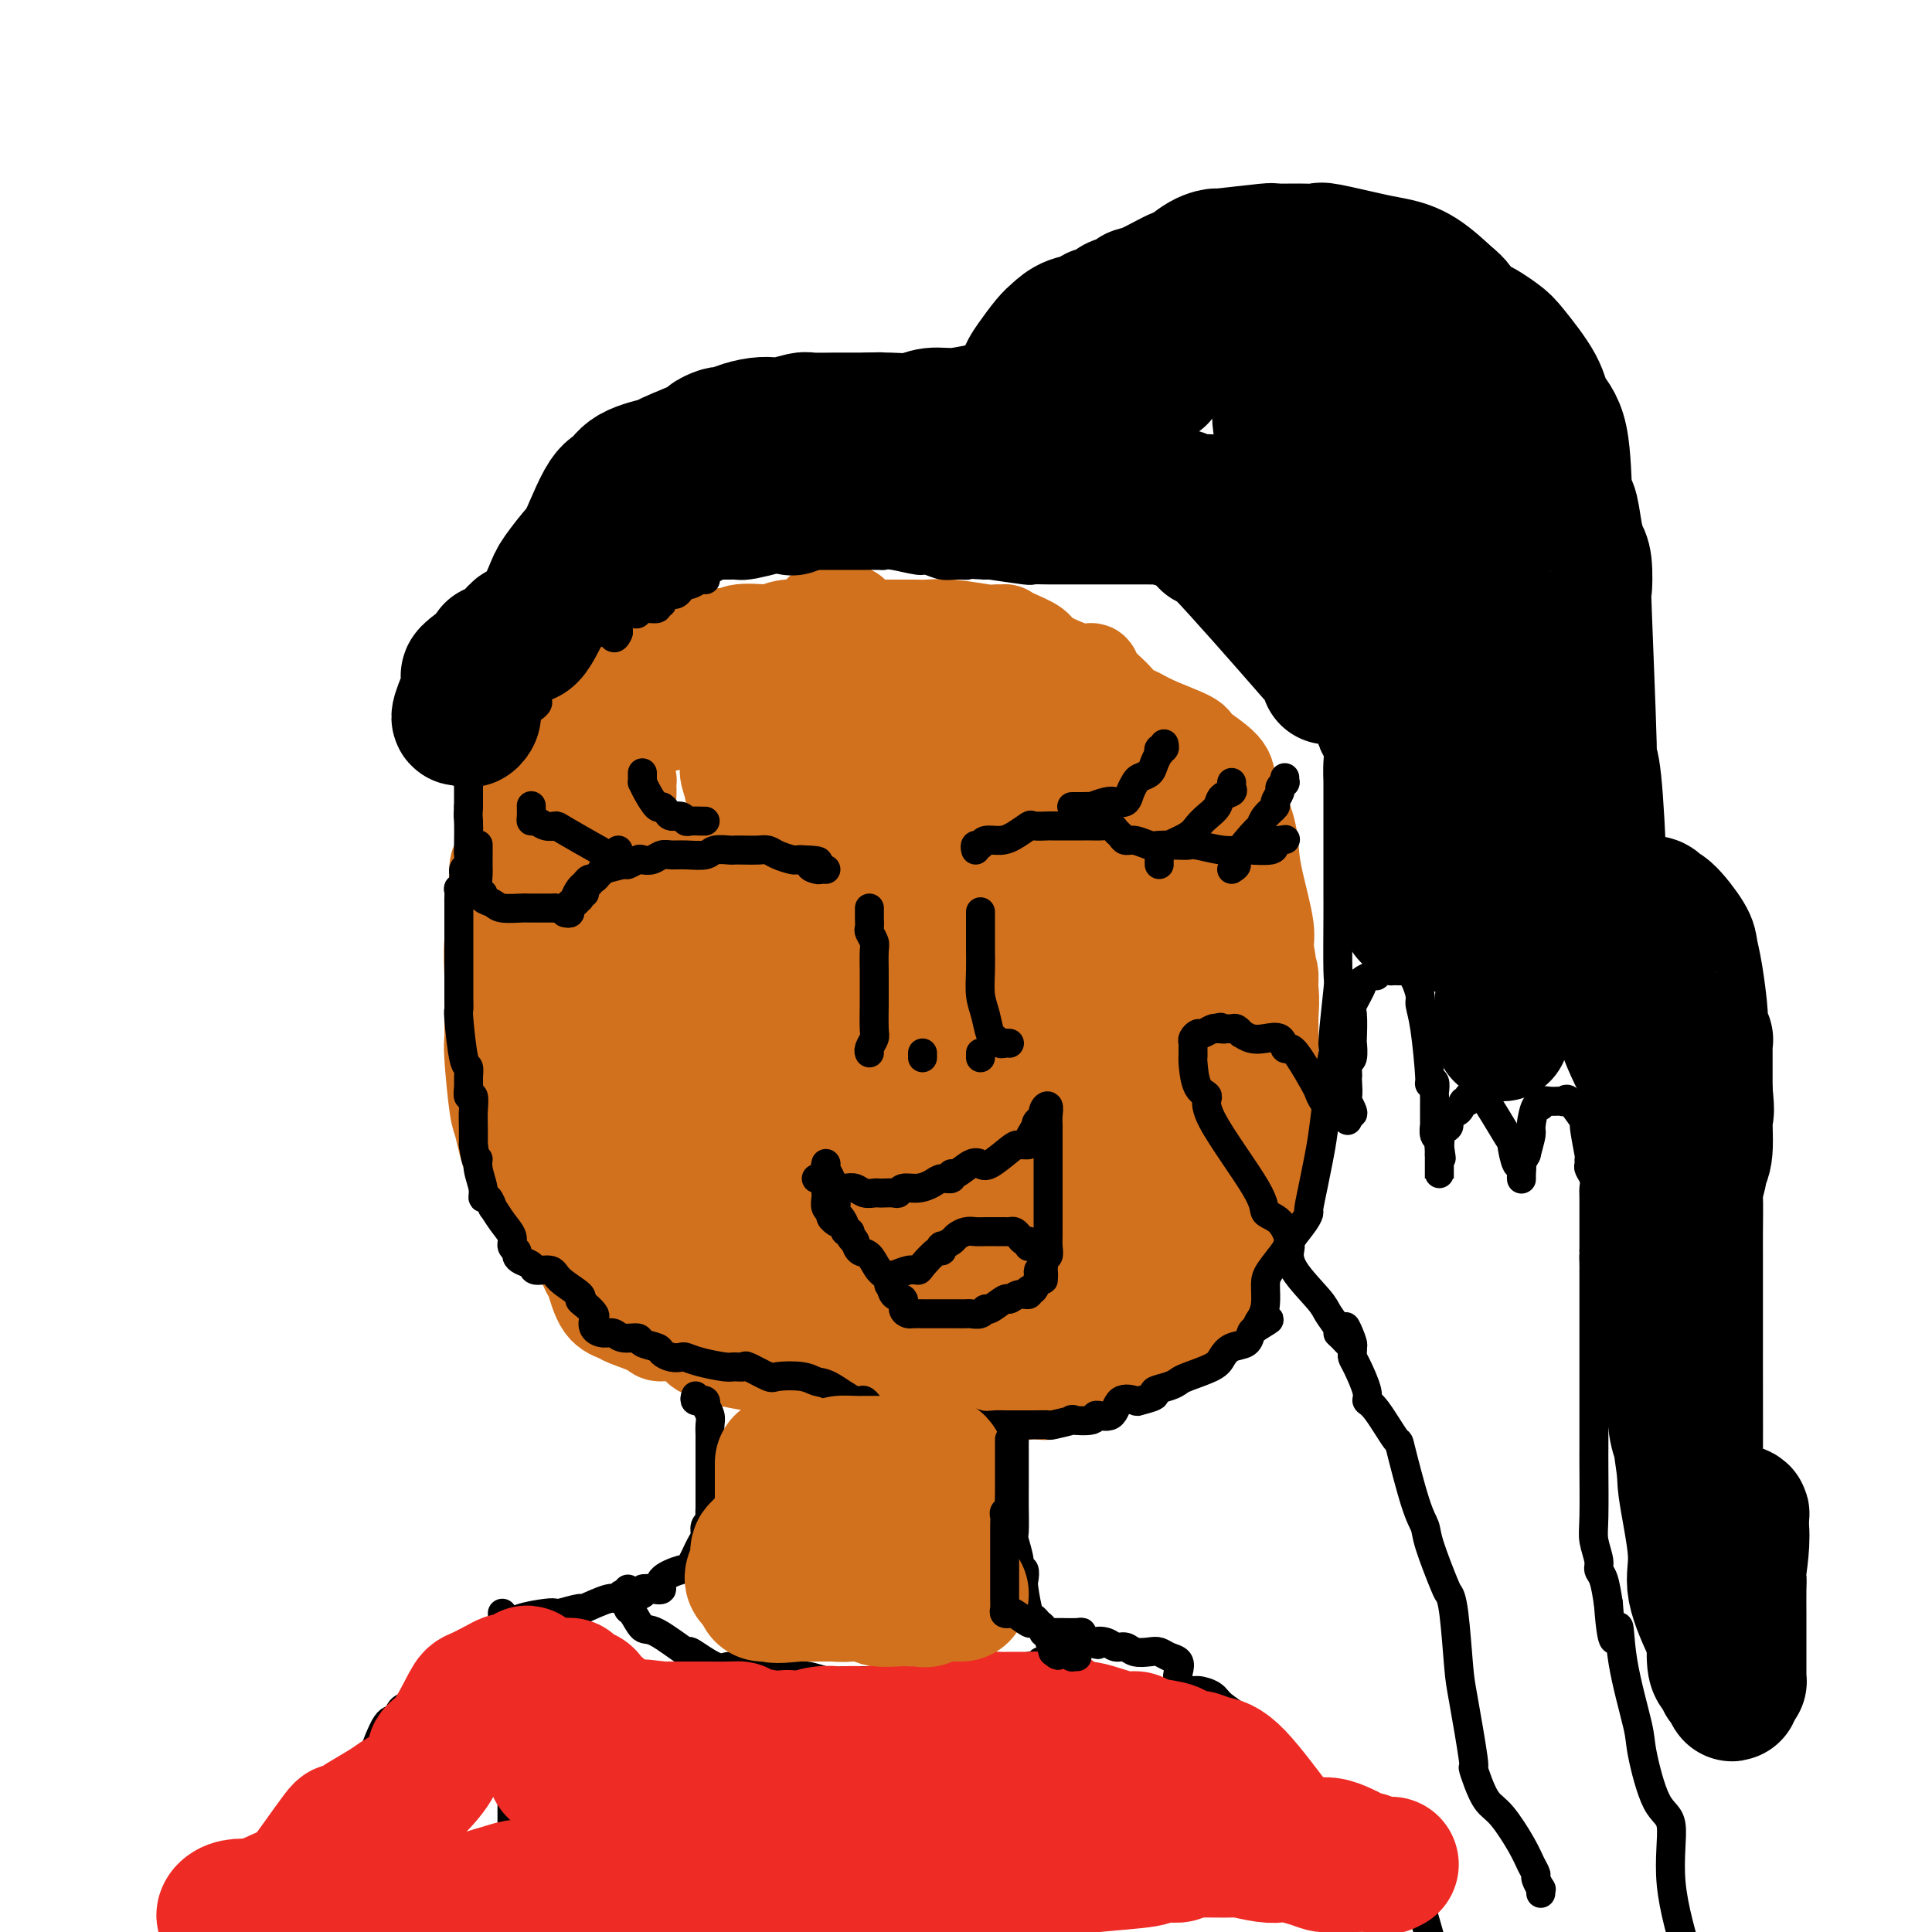 <svg viewBox='0 0 400 400' version='1.1' xmlns='http://www.w3.org/2000/svg' xmlns:xlink='http://www.w3.org/1999/xlink'><g fill='none' stroke='#D2711D' stroke-width='20' stroke-linecap='round' stroke-linejoin='round'><path d='M120,152c0.120,0.030 0.240,0.059 0,0c-0.240,-0.059 -0.841,-0.207 -1,0c-0.159,0.207 0.123,0.770 0,1c-0.123,0.230 -0.650,0.126 -1,0c-0.350,-0.126 -0.521,-0.273 -1,0c-0.479,0.273 -1.266,0.966 -2,2c-0.734,1.034 -1.415,2.410 -2,3c-0.585,0.590 -1.074,0.395 -2,2c-0.926,1.605 -2.289,5.009 -3,7c-0.711,1.991 -0.769,2.568 -1,3c-0.231,0.432 -0.635,0.720 -1,2c-0.365,1.280 -0.690,3.553 -1,5c-0.310,1.447 -0.605,2.068 -1,2c-0.395,-0.068 -0.890,-0.824 -1,1c-0.110,1.824 0.167,6.229 0,9c-0.167,2.771 -0.777,3.907 -1,6c-0.223,2.093 -0.060,5.141 0,7c0.060,1.859 0.015,2.528 0,3c-0.015,0.472 -0.001,0.747 0,2c0.001,1.253 -0.011,3.486 0,5c0.011,1.514 0.046,2.310 0,3c-0.046,0.690 -0.175,1.273 0,4c0.175,2.727 0.652,7.598 1,10c0.348,2.402 0.568,2.335 1,4c0.432,1.665 1.078,5.064 2,7c0.922,1.936 2.121,2.410 3,3c0.879,0.590 1.440,1.295 2,2'/><path d='M111,245c2.063,3.353 3.221,3.735 4,5c0.779,1.265 1.180,3.414 2,5c0.820,1.586 2.058,2.610 3,4c0.942,1.390 1.586,3.145 2,4c0.414,0.855 0.598,0.810 1,2c0.402,1.190 1.021,3.616 2,5c0.979,1.384 2.317,1.727 3,2c0.683,0.273 0.712,0.477 2,1c1.288,0.523 3.837,1.364 5,2c1.163,0.636 0.942,1.066 2,1c1.058,-0.066 3.395,-0.626 5,0c1.605,0.626 2.477,2.440 3,3c0.523,0.560 0.696,-0.134 1,0c0.304,0.134 0.737,1.098 4,2c3.263,0.902 9.356,1.744 12,2c2.644,0.256 1.840,-0.072 2,0c0.160,0.072 1.284,0.544 3,1c1.716,0.456 4.024,0.896 5,1c0.976,0.104 0.618,-0.127 1,0c0.382,0.127 1.503,0.612 4,1c2.497,0.388 6.371,0.678 9,1c2.629,0.322 4.014,0.677 5,1c0.986,0.323 1.574,0.614 3,1c1.426,0.386 3.692,0.866 5,1c1.308,0.134 1.659,-0.079 2,0c0.341,0.079 0.671,0.449 3,0c2.329,-0.449 6.655,-1.718 9,-2c2.345,-0.282 2.708,0.424 4,0c1.292,-0.424 3.512,-1.978 5,-3c1.488,-1.022 2.244,-1.511 3,-2'/><path d='M225,283c1.945,-0.965 2.807,-0.879 5,-2c2.193,-1.121 5.718,-3.450 8,-5c2.282,-1.550 3.320,-2.323 5,-3c1.680,-0.677 4.002,-1.259 5,-2c0.998,-0.741 0.671,-1.643 1,-2c0.329,-0.357 1.313,-0.170 2,-1c0.687,-0.830 1.077,-2.676 2,-4c0.923,-1.324 2.381,-2.126 3,-3c0.619,-0.874 0.401,-1.820 1,-5c0.599,-3.180 2.017,-8.594 3,-11c0.983,-2.406 1.531,-1.804 2,-3c0.469,-1.196 0.857,-4.189 1,-6c0.143,-1.811 0.039,-2.441 0,-3c-0.039,-0.559 -0.015,-1.049 0,-4c0.015,-2.951 0.020,-8.363 0,-12c-0.020,-3.637 -0.064,-5.497 0,-7c0.064,-1.503 0.238,-2.648 0,-5c-0.238,-2.352 -0.888,-5.910 -1,-8c-0.112,-2.090 0.314,-2.711 0,-5c-0.314,-2.289 -1.366,-6.247 -2,-9c-0.634,-2.753 -0.848,-4.300 -1,-6c-0.152,-1.700 -0.241,-3.551 -1,-6c-0.759,-2.449 -2.187,-5.495 -3,-7c-0.813,-1.505 -1.011,-1.470 -1,-2c0.011,-0.530 0.230,-1.625 -1,-3c-1.230,-1.375 -3.910,-3.032 -5,-4c-1.090,-0.968 -0.590,-1.248 -2,-2c-1.410,-0.752 -4.728,-1.975 -7,-3c-2.272,-1.025 -3.496,-1.853 -4,-2c-0.504,-0.147 -0.287,0.387 -1,0c-0.713,-0.387 -2.357,-1.693 -4,-3'/><path d='M230,145c-4.235,-2.123 -3.321,-0.432 -3,0c0.321,0.432 0.051,-0.395 -1,-1c-1.051,-0.605 -2.882,-0.988 -4,-1c-1.118,-0.012 -1.521,0.347 -3,0c-1.479,-0.347 -4.032,-1.399 -5,-2c-0.968,-0.601 -0.350,-0.749 -1,-1c-0.650,-0.251 -2.567,-0.603 -4,-1c-1.433,-0.397 -2.381,-0.838 -3,-1c-0.619,-0.162 -0.910,-0.043 -2,0c-1.090,0.043 -2.978,0.012 -4,0c-1.022,-0.012 -1.177,-0.003 -2,0c-0.823,0.003 -2.315,0.001 -4,0c-1.685,-0.001 -3.562,-0.003 -5,0c-1.438,0.003 -2.437,0.009 -3,0c-0.563,-0.009 -0.691,-0.033 -2,0c-1.309,0.033 -3.798,0.125 -5,0c-1.202,-0.125 -1.117,-0.465 -4,0c-2.883,0.465 -8.734,1.737 -11,2c-2.266,0.263 -0.947,-0.482 -2,0c-1.053,0.482 -4.478,2.191 -6,3c-1.522,0.809 -1.142,0.717 -2,1c-0.858,0.283 -2.954,0.941 -5,2c-2.046,1.059 -4.041,2.521 -5,3c-0.959,0.479 -0.883,-0.023 -2,0c-1.117,0.023 -3.426,0.572 -5,1c-1.574,0.428 -2.414,0.736 -3,1c-0.586,0.264 -0.920,0.483 -2,1c-1.080,0.517 -2.906,1.331 -4,2c-1.094,0.669 -1.455,1.191 -2,2c-0.545,0.809 -1.272,1.904 -2,3'/><path d='M124,159c-2.515,2.790 -3.801,5.765 -5,8c-1.199,2.235 -2.311,3.729 -3,5c-0.689,1.271 -0.954,2.320 -1,5c-0.046,2.680 0.128,6.990 0,9c-0.128,2.010 -0.556,1.720 -1,3c-0.444,1.280 -0.904,4.131 -1,6c-0.096,1.869 0.170,2.755 0,4c-0.170,1.245 -0.777,2.849 -1,6c-0.223,3.151 -0.061,7.849 0,10c0.061,2.151 0.023,1.757 0,3c-0.023,1.243 -0.029,4.124 0,6c0.029,1.876 0.092,2.747 0,3c-0.092,0.253 -0.341,-0.110 0,1c0.341,1.110 1.271,3.695 2,5c0.729,1.305 1.255,1.331 2,2c0.745,0.669 1.708,1.981 3,5c1.292,3.019 2.914,7.747 5,11c2.086,3.253 4.637,5.032 6,6c1.363,0.968 1.540,1.124 2,2c0.460,0.876 1.204,2.473 2,3c0.796,0.527 1.645,-0.016 3,1c1.355,1.016 3.217,3.591 5,5c1.783,1.409 3.487,1.654 5,2c1.513,0.346 2.833,0.794 5,1c2.167,0.206 5.180,0.168 7,1c1.820,0.832 2.447,2.532 3,3c0.553,0.468 1.034,-0.297 2,0c0.966,0.297 2.419,1.656 3,2c0.581,0.344 0.291,-0.328 0,-1'/><path d='M167,276c4.990,1.307 0.965,-2.427 -1,-4c-1.965,-1.573 -1.869,-0.985 -2,-1c-0.131,-0.015 -0.488,-0.633 -3,-3c-2.512,-2.367 -7.179,-6.481 -10,-9c-2.821,-2.519 -3.798,-3.441 -7,-8c-3.202,-4.559 -8.630,-12.756 -11,-17c-2.370,-4.244 -1.681,-4.536 -2,-5c-0.319,-0.464 -1.647,-1.101 -3,-3c-1.353,-1.899 -2.732,-5.061 -4,-6c-1.268,-0.939 -2.424,0.346 -4,-2c-1.576,-2.346 -3.570,-8.322 -5,-12c-1.430,-3.678 -2.296,-5.059 -3,-7c-0.704,-1.941 -1.246,-4.444 -2,-8c-0.754,-3.556 -1.718,-8.167 -2,-11c-0.282,-2.833 0.120,-3.888 0,-5c-0.120,-1.112 -0.762,-2.281 -1,-5c-0.238,-2.719 -0.072,-6.989 0,-10c0.072,-3.011 0.050,-4.764 0,-6c-0.050,-1.236 -0.129,-1.954 0,-4c0.129,-2.046 0.466,-5.419 1,-7c0.534,-1.581 1.266,-1.369 2,-2c0.734,-0.631 1.469,-2.104 2,-3c0.531,-0.896 0.858,-1.215 1,0c0.142,1.215 0.100,3.964 0,6c-0.100,2.036 -0.256,3.358 1,7c1.256,3.642 3.924,9.605 6,16c2.076,6.395 3.559,13.222 5,19c1.441,5.778 2.840,10.508 4,14c1.160,3.492 2.080,5.746 3,8'/><path d='M132,208c4.057,13.511 4.198,12.290 5,13c0.802,0.710 2.264,3.351 3,5c0.736,1.649 0.745,2.307 3,5c2.255,2.693 6.755,7.422 9,11c2.245,3.578 2.234,6.004 3,8c0.766,1.996 2.307,3.563 4,6c1.693,2.437 3.536,5.745 5,8c1.464,2.255 2.549,3.455 3,4c0.451,0.545 0.268,0.433 2,1c1.732,0.567 5.380,1.812 8,3c2.620,1.188 4.212,2.317 5,3c0.788,0.683 0.772,0.919 2,1c1.228,0.081 3.698,0.008 5,0c1.302,-0.008 1.434,0.051 2,0c0.566,-0.051 1.567,-0.212 2,0c0.433,0.212 0.300,0.796 0,0c-0.300,-0.796 -0.765,-2.970 -1,-4c-0.235,-1.030 -0.239,-0.914 -1,-2c-0.761,-1.086 -2.278,-3.374 -6,-8c-3.722,-4.626 -9.649,-11.590 -12,-15c-2.351,-3.410 -1.126,-3.266 -3,-6c-1.874,-2.734 -6.848,-8.347 -10,-12c-3.152,-3.653 -4.483,-5.346 -6,-8c-1.517,-2.654 -3.221,-6.269 -5,-9c-1.779,-2.731 -3.631,-4.577 -6,-8c-2.369,-3.423 -5.253,-8.421 -7,-11c-1.747,-2.579 -2.356,-2.737 -3,-3c-0.644,-0.263 -1.322,-0.632 -2,-1'/><path d='M131,189c-9.819,-13.580 -3.367,-4.031 -1,-1c2.367,3.031 0.648,-0.458 0,-2c-0.648,-1.542 -0.226,-1.139 0,-1c0.226,0.139 0.257,0.014 0,-1c-0.257,-1.014 -0.801,-2.916 -1,-4c-0.199,-1.084 -0.054,-1.351 0,-2c0.054,-0.649 0.018,-1.682 0,-3c-0.018,-1.318 -0.019,-2.923 0,-4c0.019,-1.077 0.057,-1.626 0,-2c-0.057,-0.374 -0.211,-0.572 0,-2c0.211,-1.428 0.786,-4.086 1,-5c0.214,-0.914 0.067,-0.083 0,0c-0.067,0.083 -0.053,-0.582 0,0c0.053,0.582 0.145,2.410 0,3c-0.145,0.590 -0.526,-0.060 0,2c0.526,2.060 1.959,6.830 3,10c1.041,3.170 1.689,4.741 4,8c2.311,3.259 6.285,8.208 9,12c2.715,3.792 4.171,6.429 5,9c0.829,2.571 1.029,5.076 4,11c2.971,5.924 8.712,15.269 12,20c3.288,4.731 4.123,4.850 6,6c1.877,1.150 4.797,3.331 8,6c3.203,2.669 6.690,5.826 9,8c2.310,2.174 3.444,3.366 5,5c1.556,1.634 3.534,3.709 5,5c1.466,1.291 2.419,1.797 3,2c0.581,0.203 0.791,0.101 1,0'/><path d='M204,269c6.747,5.420 5.114,2.969 5,2c-0.114,-0.969 1.290,-0.455 2,0c0.710,0.455 0.727,0.852 2,1c1.273,0.148 3.803,0.049 5,0c1.197,-0.049 1.061,-0.046 1,0c-0.061,0.046 -0.045,0.135 0,0c0.045,-0.135 0.121,-0.495 0,-1c-0.121,-0.505 -0.438,-1.155 -1,-2c-0.562,-0.845 -1.370,-1.883 -3,-2c-1.630,-0.117 -4.081,0.689 -11,-6c-6.919,-6.689 -18.306,-20.873 -24,-28c-5.694,-7.127 -5.693,-7.196 -7,-9c-1.307,-1.804 -3.920,-5.341 -5,-7c-1.080,-1.659 -0.627,-1.440 -2,-4c-1.373,-2.560 -4.573,-7.900 -6,-11c-1.427,-3.100 -1.083,-3.962 -1,-5c0.083,-1.038 -0.096,-2.253 -1,-4c-0.904,-1.747 -2.533,-4.027 -3,-6c-0.467,-1.973 0.229,-3.640 0,-7c-0.229,-3.360 -1.382,-8.412 -2,-11c-0.618,-2.588 -0.702,-2.711 -1,-4c-0.298,-1.289 -0.812,-3.743 -1,-5c-0.188,-1.257 -0.050,-1.316 0,-2c0.050,-0.684 0.014,-1.992 0,-3c-0.014,-1.008 -0.004,-1.717 0,-2c0.004,-0.283 0.002,-0.142 0,0'/><path d='M151,153c-0.616,-5.361 -0.155,-1.763 0,0c0.155,1.763 0.003,1.691 0,2c-0.003,0.309 0.141,1.000 0,2c-0.141,1.000 -0.568,2.309 0,4c0.568,1.691 2.132,3.763 3,6c0.868,2.237 1.042,4.639 3,8c1.958,3.361 5.700,7.680 8,10c2.300,2.320 3.156,2.640 6,6c2.844,3.360 7.674,9.760 11,15c3.326,5.240 5.147,9.322 6,12c0.853,2.678 0.738,3.953 5,8c4.262,4.047 12.900,10.867 17,13c4.100,2.133 3.662,-0.419 5,0c1.338,0.419 4.450,3.810 6,5c1.550,1.190 1.536,0.179 2,0c0.464,-0.179 1.405,0.474 3,1c1.595,0.526 3.843,0.926 5,1c1.157,0.074 1.221,-0.176 2,0c0.779,0.176 2.272,0.779 3,1c0.728,0.221 0.690,0.059 1,0c0.310,-0.059 0.968,-0.016 1,0c0.032,0.016 -0.562,0.005 -1,0c-0.438,-0.005 -0.719,-0.002 -1,0'/><path d='M236,247c3.625,1.086 -0.314,-0.198 -3,-1c-2.686,-0.802 -4.121,-1.120 -6,-2c-1.879,-0.880 -4.203,-2.322 -6,-3c-1.797,-0.678 -3.065,-0.593 -6,-3c-2.935,-2.407 -7.535,-7.305 -10,-10c-2.465,-2.695 -2.796,-3.187 -5,-6c-2.204,-2.813 -6.282,-7.948 -9,-11c-2.718,-3.052 -4.077,-4.021 -5,-5c-0.923,-0.979 -1.411,-1.968 -3,-5c-1.589,-3.032 -4.278,-8.109 -6,-12c-1.722,-3.891 -2.475,-6.597 -3,-9c-0.525,-2.403 -0.820,-4.503 -2,-8c-1.180,-3.497 -3.245,-8.392 -4,-12c-0.755,-3.608 -0.202,-5.931 0,-7c0.202,-1.069 0.051,-0.885 0,-1c-0.051,-0.115 -0.003,-0.529 0,-1c0.003,-0.471 -0.038,-1.001 0,-1c0.038,0.001 0.156,0.531 0,1c-0.156,0.469 -0.586,0.876 0,2c0.586,1.124 2.187,2.965 3,5c0.813,2.035 0.838,4.263 3,9c2.162,4.737 6.460,11.981 9,17c2.540,5.019 3.321,7.812 4,9c0.679,1.188 1.254,0.772 4,9c2.746,8.228 7.662,25.100 11,34c3.338,8.900 5.096,9.829 8,13c2.904,3.171 6.952,8.586 11,14'/><path d='M221,263c3.514,5.173 2.798,4.605 3,5c0.202,0.395 1.321,1.752 2,3c0.679,1.248 0.916,2.386 1,3c0.084,0.614 0.014,0.705 0,1c-0.014,0.295 0.028,0.793 0,1c-0.028,0.207 -0.126,0.122 -1,0c-0.874,-0.122 -2.525,-0.280 -3,0c-0.475,0.280 0.227,0.999 0,2c-0.227,1.001 -1.382,2.284 -2,3c-0.618,0.716 -0.700,0.864 -1,1c-0.300,0.136 -0.817,0.258 -1,0c-0.183,-0.258 -0.031,-0.898 0,-1c0.031,-0.102 -0.058,0.334 0,0c0.058,-0.334 0.264,-1.440 0,-2c-0.264,-0.560 -0.996,-0.576 0,-2c0.996,-1.424 3.721,-4.256 5,-5c1.279,-0.744 1.114,0.599 2,0c0.886,-0.599 2.825,-3.140 4,-4c1.175,-0.860 1.588,-0.038 2,0c0.412,0.038 0.823,-0.710 2,-2c1.177,-1.290 3.120,-3.124 4,-5c0.880,-1.876 0.699,-3.794 1,-5c0.301,-1.206 1.086,-1.699 2,-4c0.914,-2.301 1.958,-6.410 3,-9c1.042,-2.590 2.083,-3.660 3,-5c0.917,-1.340 1.710,-2.949 2,-4c0.290,-1.051 0.078,-1.544 0,-2c-0.078,-0.456 -0.021,-0.875 0,-2c0.021,-1.125 0.006,-2.957 0,-5c-0.006,-2.043 -0.002,-4.298 0,-6c0.002,-1.702 0.001,-2.851 0,-4'/><path d='M249,215c-0.227,-4.492 -0.796,-6.223 -1,-9c-0.204,-2.777 -0.043,-6.602 0,-9c0.043,-2.398 -0.033,-3.369 0,-4c0.033,-0.631 0.175,-0.921 0,-4c-0.175,-3.079 -0.666,-8.947 -1,-12c-0.334,-3.053 -0.511,-3.290 -1,-4c-0.489,-0.710 -1.290,-1.893 -2,-3c-0.710,-1.107 -1.328,-2.138 -2,-3c-0.672,-0.862 -1.398,-1.555 -2,-2c-0.602,-0.445 -1.079,-0.641 -2,-1c-0.921,-0.359 -2.285,-0.881 -4,-1c-1.715,-0.119 -3.782,0.164 -5,0c-1.218,-0.164 -1.586,-0.776 -4,-1c-2.414,-0.224 -6.875,-0.060 -9,0c-2.125,0.060 -1.914,0.016 -2,0c-0.086,-0.016 -0.470,-0.003 -1,0c-0.530,0.003 -1.208,-0.004 -2,0c-0.792,0.004 -1.700,0.019 -3,0c-1.300,-0.019 -2.992,-0.072 -4,0c-1.008,0.072 -1.330,0.270 -2,1c-0.670,0.730 -1.686,1.992 -3,3c-1.314,1.008 -2.926,1.763 -4,2c-1.074,0.237 -1.608,-0.044 -2,2c-0.392,2.044 -0.640,6.415 -1,10c-0.360,3.585 -0.831,6.386 -1,8c-0.169,1.614 -0.037,2.043 0,4c0.037,1.957 -0.021,5.442 0,7c0.021,1.558 0.121,1.189 1,4c0.879,2.811 2.537,8.803 4,13c1.463,4.197 2.732,6.598 4,9'/><path d='M200,225c1.907,5.062 2.175,4.715 5,8c2.825,3.285 8.206,10.200 11,13c2.794,2.800 3.002,1.484 3,2c-0.002,0.516 -0.214,2.866 3,5c3.214,2.134 9.853,4.054 13,5c3.147,0.946 2.802,0.919 5,1c2.198,0.081 6.940,0.269 9,0c2.060,-0.269 1.439,-0.995 2,-2c0.561,-1.005 2.303,-2.290 3,-4c0.697,-1.710 0.347,-3.845 0,-5c-0.347,-1.155 -0.692,-1.330 0,-6c0.692,-4.670 2.419,-13.834 3,-19c0.581,-5.166 0.015,-6.335 0,-8c-0.015,-1.665 0.522,-3.828 0,-7c-0.522,-3.172 -2.103,-7.354 -3,-10c-0.897,-2.646 -1.109,-3.755 -2,-5c-0.891,-1.245 -2.461,-2.625 -6,-6c-3.539,-3.375 -9.048,-8.747 -12,-12c-2.952,-3.253 -3.349,-4.389 -5,-6c-1.651,-1.611 -4.558,-3.698 -6,-5c-1.442,-1.302 -1.420,-1.821 -2,-2c-0.580,-0.179 -1.763,-0.020 -3,0c-1.237,0.020 -2.527,-0.100 -3,0c-0.473,0.100 -0.128,0.421 0,1c0.128,0.579 0.038,1.415 0,4c-0.038,2.585 -0.024,6.920 0,10c0.024,3.080 0.059,4.905 0,6c-0.059,1.095 -0.212,1.458 0,4c0.212,2.542 0.788,7.261 1,11c0.212,3.739 0.061,6.497 1,12c0.939,5.503 2.970,13.752 5,22'/><path d='M222,232c1.155,8.306 0.544,6.573 1,7c0.456,0.427 1.980,3.016 3,5c1.020,1.984 1.538,3.364 2,4c0.462,0.636 0.869,0.528 1,0c0.131,-0.528 -0.015,-1.475 0,-3c0.015,-1.525 0.192,-3.629 0,-8c-0.192,-4.371 -0.754,-11.009 -1,-15c-0.246,-3.991 -0.175,-5.334 -1,-11c-0.825,-5.666 -2.547,-15.654 -4,-24c-1.453,-8.346 -2.638,-15.051 -3,-20c-0.362,-4.949 0.099,-8.144 0,-12c-0.099,-3.856 -0.758,-8.373 -1,-10c-0.242,-1.627 -0.066,-0.364 0,0c0.066,0.364 0.022,-0.171 0,2c-0.022,2.171 -0.023,7.048 0,10c0.023,2.952 0.069,3.978 0,5c-0.069,1.022 -0.254,2.041 1,5c1.254,2.959 3.947,7.859 5,10c1.053,2.141 0.464,1.524 3,8c2.536,6.476 8.195,20.046 11,27c2.805,6.954 2.754,7.291 3,9c0.246,1.709 0.788,4.788 2,8c1.212,3.212 3.096,6.557 4,8c0.904,1.443 0.830,0.984 0,0c-0.830,-0.984 -2.415,-2.492 -4,-4'/><path d='M244,233c-1.116,-1.413 -1.907,-2.945 -4,-6c-2.093,-3.055 -5.487,-7.632 -8,-13c-2.513,-5.368 -4.146,-11.525 -7,-19c-2.854,-7.475 -6.928,-16.267 -10,-21c-3.072,-4.733 -5.143,-5.408 -6,-7c-0.857,-1.592 -0.500,-4.101 -3,-9c-2.500,-4.899 -7.856,-12.189 -11,-16c-3.144,-3.811 -4.075,-4.145 -7,-6c-2.925,-1.855 -7.844,-5.233 -10,-7c-2.156,-1.767 -1.548,-1.924 -2,-2c-0.452,-0.076 -1.963,-0.070 -3,0c-1.037,0.070 -1.599,0.203 -2,0c-0.401,-0.203 -0.640,-0.741 -1,0c-0.360,0.741 -0.842,2.762 -1,4c-0.158,1.238 0.008,1.693 0,2c-0.008,0.307 -0.192,0.466 0,1c0.192,0.534 0.758,1.442 1,2c0.242,0.558 0.160,0.766 0,1c-0.160,0.234 -0.397,0.495 1,3c1.397,2.505 4.430,7.255 6,9c1.570,1.745 1.679,0.487 5,6c3.321,5.513 9.856,17.799 14,26c4.144,8.201 5.899,12.317 7,15c1.101,2.683 1.549,3.933 3,7c1.451,3.067 3.905,7.951 5,11c1.095,3.049 0.829,4.265 1,5c0.171,0.735 0.778,0.991 1,2c0.222,1.009 0.060,2.772 0,4c-0.060,1.228 -0.017,1.922 0,2c0.017,0.078 0.009,-0.461 0,-1'/><path d='M213,226c2.416,6.413 -0.043,-0.053 -1,-4c-0.957,-3.947 -0.410,-5.375 -1,-8c-0.590,-2.625 -2.316,-6.448 -3,-9c-0.684,-2.552 -0.326,-3.832 -1,-8c-0.674,-4.168 -2.379,-11.226 -3,-15c-0.621,-3.774 -0.158,-4.266 -1,-6c-0.842,-1.734 -2.988,-4.709 -4,-7c-1.012,-2.291 -0.889,-3.899 -1,-5c-0.111,-1.101 -0.456,-1.695 -1,-2c-0.544,-0.305 -1.289,-0.321 -2,0c-0.711,0.321 -1.390,0.981 -2,1c-0.610,0.019 -1.153,-0.601 -2,0c-0.847,0.601 -1.999,2.423 -2,3c-0.001,0.577 1.149,-0.090 -3,1c-4.149,1.090 -13.597,3.937 -18,5c-4.403,1.063 -3.760,0.341 -4,0c-0.240,-0.341 -1.364,-0.303 -2,0c-0.636,0.303 -0.784,0.869 -2,1c-1.216,0.131 -3.502,-0.174 -5,0c-1.498,0.174 -2.210,0.827 -3,1c-0.790,0.173 -1.658,-0.132 -4,1c-2.342,1.132 -6.158,3.703 -8,5c-1.842,1.297 -1.709,1.321 -2,2c-0.291,0.679 -1.006,2.015 -2,5c-0.994,2.985 -2.266,7.620 -3,10c-0.734,2.380 -0.929,2.504 -1,3c-0.071,0.496 -0.019,1.364 0,2c0.019,0.636 0.005,1.039 0,1c-0.005,-0.039 -0.003,-0.519 0,-1'/><path d='M132,202c-1.256,0.928 -0.397,-7.753 0,-12c0.397,-4.247 0.332,-4.061 0,-5c-0.332,-0.939 -0.930,-3.003 -1,-4c-0.070,-0.997 0.387,-0.927 0,-2c-0.387,-1.073 -1.618,-3.288 -2,-4c-0.382,-0.712 0.083,0.081 0,0c-0.083,-0.081 -0.716,-1.036 -1,-2c-0.284,-0.964 -0.220,-1.937 0,-2c0.220,-0.063 0.595,0.784 0,0c-0.595,-0.784 -2.159,-3.200 -3,-4c-0.841,-0.800 -0.957,0.015 -1,0c-0.043,-0.015 -0.013,-0.859 0,-2c0.013,-1.141 0.009,-2.579 0,-3c-0.009,-0.421 -0.023,0.176 0,0c0.023,-0.176 0.082,-1.126 0,-2c-0.082,-0.874 -0.306,-1.672 0,-2c0.306,-0.328 1.142,-0.186 2,-1c0.858,-0.814 1.736,-2.585 2,-4c0.264,-1.415 -0.088,-2.473 0,-3c0.088,-0.527 0.615,-0.521 1,-2c0.385,-1.479 0.627,-4.443 1,-6c0.373,-1.557 0.877,-1.709 1,-2c0.123,-0.291 -0.133,-0.722 0,-1c0.133,-0.278 0.656,-0.403 1,-1c0.344,-0.597 0.508,-1.667 1,-2c0.492,-0.333 1.312,0.069 2,0c0.688,-0.069 1.242,-0.610 2,-1c0.758,-0.390 1.719,-0.630 3,-1c1.281,-0.370 2.883,-0.869 4,-1c1.117,-0.131 1.748,0.105 2,0c0.252,-0.105 0.126,-0.553 0,-1'/><path d='M146,132c3.097,-0.559 4.339,0.043 5,0c0.661,-0.043 0.740,-0.729 2,-1c1.260,-0.271 3.699,-0.125 5,0c1.301,0.125 1.462,0.230 2,0c0.538,-0.230 1.452,-0.794 3,-1c1.548,-0.206 3.731,-0.055 5,0c1.269,0.055 1.625,0.015 2,0c0.375,-0.015 0.768,-0.004 3,0c2.232,0.004 6.301,0.001 8,0c1.699,-0.001 1.028,-0.001 2,0c0.972,0.001 3.588,0.004 5,0c1.412,-0.004 1.620,-0.015 2,0c0.380,0.015 0.933,0.057 2,0c1.067,-0.057 2.649,-0.212 5,0c2.351,0.212 5.471,0.791 7,1c1.529,0.209 1.468,0.048 2,0c0.532,-0.048 1.657,0.016 2,0c0.343,-0.016 -0.095,-0.112 0,0c0.095,0.112 0.723,0.431 2,1c1.277,0.569 3.204,1.386 4,2c0.796,0.614 0.461,1.024 2,2c1.539,0.976 4.951,2.517 7,3c2.049,0.483 2.736,-0.093 3,0c0.264,0.093 0.104,0.854 1,2c0.896,1.146 2.848,2.678 4,4c1.152,1.322 1.502,2.433 2,3c0.498,0.567 1.142,0.591 5,5c3.858,4.409 10.929,13.205 18,22'/><path d='M256,175c4.846,6.866 1.960,6.030 2,9c0.040,2.970 3.005,9.746 4,13c0.995,3.254 0.019,2.986 0,3c-0.019,0.014 0.918,0.312 1,2c0.082,1.688 -0.691,4.768 -1,6c-0.309,1.232 -0.155,0.616 0,0'/></g>
<g fill='none' stroke='#000000' stroke-width='6' stroke-linecap='round' stroke-linejoin='round'><path d='M146,120c0.059,0.032 0.118,0.064 0,0c-0.118,-0.064 -0.413,-0.224 -1,0c-0.587,0.224 -1.467,0.831 -2,1c-0.533,0.169 -0.720,-0.099 -1,0c-0.280,0.099 -0.654,0.565 -1,1c-0.346,0.435 -0.666,0.839 -1,1c-0.334,0.161 -0.682,0.081 -1,0c-0.318,-0.081 -0.604,-0.161 -1,0c-0.396,0.161 -0.901,0.564 -1,1c-0.099,0.436 0.209,0.905 0,1c-0.209,0.095 -0.934,-0.185 -1,0c-0.066,0.185 0.526,0.833 0,1c-0.526,0.167 -2.169,-0.149 -3,0c-0.831,0.149 -0.849,0.761 -1,1c-0.151,0.239 -0.434,0.105 -1,0c-0.566,-0.105 -1.417,-0.182 -2,0c-0.583,0.182 -0.900,0.621 -1,1c-0.100,0.379 0.017,0.697 0,1c-0.017,0.303 -0.168,0.591 -1,1c-0.832,0.409 -2.344,0.938 -3,1c-0.656,0.062 -0.454,-0.344 -1,0c-0.546,0.344 -1.839,1.439 -3,2c-1.161,0.561 -2.189,0.589 -3,1c-0.811,0.411 -1.406,1.206 -2,2'/><path d='M115,136c-4.783,2.581 -1.240,1.033 0,1c1.240,-0.033 0.179,1.448 -1,3c-1.179,1.552 -2.474,3.174 -3,4c-0.526,0.826 -0.281,0.855 0,1c0.281,0.145 0.599,0.407 0,1c-0.599,0.593 -2.113,1.516 -3,2c-0.887,0.484 -1.145,0.529 -2,1c-0.855,0.471 -2.306,1.368 -3,2c-0.694,0.632 -0.630,0.999 -1,1c-0.370,0.001 -1.175,-0.366 -2,0c-0.825,0.366 -1.671,1.464 -2,2c-0.329,0.536 -0.141,0.510 0,1c0.141,0.490 0.234,1.495 0,2c-0.234,0.505 -0.795,0.510 -1,1c-0.205,0.490 -0.055,1.466 0,2c0.055,0.534 0.015,0.627 0,1c-0.015,0.373 -0.004,1.028 0,1c0.004,-0.028 0.001,-0.738 0,0c-0.001,0.738 -0.000,2.925 0,4c0.000,1.075 0.000,1.037 0,1'/><path d='M97,167c-0.156,2.412 -0.046,1.941 0,3c0.046,1.059 0.027,3.648 0,5c-0.027,1.352 -0.064,1.466 0,2c0.064,0.534 0.227,1.486 0,2c-0.227,0.514 -0.846,0.589 -1,1c-0.154,0.411 0.155,1.157 0,2c-0.155,0.843 -0.774,1.783 -1,2c-0.226,0.217 -0.061,-0.289 0,0c0.061,0.289 0.016,1.372 0,2c-0.016,0.628 -0.004,0.800 0,1c0.004,0.200 0.001,0.429 0,2c-0.001,1.571 -0.000,4.486 0,6c0.000,1.514 0.000,1.628 0,2c-0.000,0.372 -0.000,1.003 0,2c0.000,0.997 -0.000,2.360 0,3c0.000,0.640 0.000,0.557 0,1c-0.000,0.443 -0.001,1.411 0,2c0.001,0.589 0.003,0.799 0,1c-0.003,0.201 -0.011,0.392 0,1c0.011,0.608 0.041,1.633 0,2c-0.041,0.367 -0.154,0.075 0,2c0.154,1.925 0.576,6.065 1,8c0.424,1.935 0.849,1.665 1,2c0.151,0.335 0.026,1.276 0,2c-0.026,0.724 0.046,1.232 0,2c-0.046,0.768 -0.208,1.797 0,2c0.208,0.203 0.788,-0.420 1,0c0.212,0.420 0.057,1.882 0,3c-0.057,1.118 -0.016,1.891 0,3c0.016,1.109 0.008,2.555 0,4'/><path d='M98,237c0.708,4.945 0.977,3.309 1,3c0.023,-0.309 -0.200,0.710 0,2c0.200,1.290 0.823,2.851 1,4c0.177,1.149 -0.091,1.886 0,2c0.091,0.114 0.540,-0.394 1,0c0.460,0.394 0.931,1.692 1,2c0.069,0.308 -0.265,-0.373 0,0c0.265,0.373 1.128,1.802 2,3c0.872,1.198 1.752,2.166 2,3c0.248,0.834 -0.137,1.532 0,2c0.137,0.468 0.794,0.704 1,1c0.206,0.296 -0.040,0.652 0,1c0.040,0.348 0.364,0.686 1,1c0.636,0.314 1.583,0.602 2,1c0.417,0.398 0.303,0.904 1,1c0.697,0.096 2.203,-0.220 3,0c0.797,0.220 0.884,0.977 2,2c1.116,1.023 3.262,2.314 4,3c0.738,0.686 0.068,0.767 0,1c-0.068,0.233 0.466,0.616 1,1'/><path d='M121,270c2.644,2.277 2.254,2.471 2,3c-0.254,0.529 -0.372,1.395 0,2c0.372,0.605 1.235,0.950 2,1c0.765,0.050 1.431,-0.194 2,0c0.569,0.194 1.041,0.825 2,1c0.959,0.175 2.406,-0.107 3,0c0.594,0.107 0.334,0.603 1,1c0.666,0.397 2.257,0.694 3,1c0.743,0.306 0.636,0.621 1,1c0.364,0.379 1.197,0.823 2,1c0.803,0.177 1.576,0.086 2,0c0.424,-0.086 0.499,-0.166 1,0c0.501,0.166 1.426,0.578 3,1c1.574,0.422 3.795,0.853 5,1c1.205,0.147 1.394,0.012 2,0c0.606,-0.012 1.629,0.101 2,0c0.371,-0.101 0.091,-0.416 1,0c0.909,0.416 3.007,1.562 4,2c0.993,0.438 0.882,0.168 2,0c1.118,-0.168 3.464,-0.234 5,0c1.536,0.234 2.261,0.766 3,1c0.739,0.234 1.490,0.168 3,1c1.510,0.832 3.777,2.563 5,3c1.223,0.437 1.400,-0.419 2,0c0.600,0.419 1.623,2.113 3,3c1.377,0.887 3.108,0.968 4,1c0.892,0.032 0.946,0.016 1,0'/><path d='M187,294c3.341,1.392 1.194,0.372 1,0c-0.194,-0.372 1.564,-0.096 2,0c0.436,0.096 -0.452,0.012 1,0c1.452,-0.012 5.243,0.049 7,0c1.757,-0.049 1.480,-0.209 2,0c0.520,0.209 1.836,0.788 3,1c1.164,0.212 2.176,0.056 3,0c0.824,-0.056 1.460,-0.014 2,0c0.540,0.014 0.984,0.000 2,0c1.016,-0.000 2.604,0.014 4,0c1.396,-0.014 2.599,-0.055 3,0c0.401,0.055 -0.000,0.206 1,0c1.000,-0.206 3.403,-0.770 4,-1c0.597,-0.230 -0.610,-0.125 0,0c0.610,0.125 3.036,0.272 4,0c0.964,-0.272 0.465,-0.962 1,-1c0.535,-0.038 2.103,0.575 3,0c0.897,-0.575 1.124,-2.339 2,-3c0.876,-0.661 2.402,-0.218 3,0c0.598,0.218 0.268,0.213 1,0c0.732,-0.213 2.525,-0.634 3,-1c0.475,-0.366 -0.367,-0.679 0,-1c0.367,-0.321 1.943,-0.652 3,-1c1.057,-0.348 1.594,-0.713 2,-1c0.406,-0.287 0.680,-0.496 2,-1c1.320,-0.504 3.688,-1.305 5,-2c1.312,-0.695 1.570,-1.286 2,-2c0.430,-0.714 1.033,-1.552 2,-2c0.967,-0.448 2.299,-0.505 3,-1c0.701,-0.495 0.772,-1.427 1,-2c0.228,-0.573 0.614,-0.786 1,-1'/><path d='M260,275c4.884,-2.984 2.094,-1.444 1,-1c-1.094,0.444 -0.492,-0.207 0,-1c0.492,-0.793 0.875,-1.730 1,-3c0.125,-1.270 -0.009,-2.875 0,-4c0.009,-1.125 0.160,-1.769 1,-3c0.840,-1.231 2.368,-3.048 3,-4c0.632,-0.952 0.369,-1.041 1,-2c0.631,-0.959 2.158,-2.790 3,-4c0.842,-1.210 0.999,-1.798 1,-2c0.001,-0.202 -0.153,-0.017 0,-1c0.153,-0.983 0.614,-3.134 1,-5c0.386,-1.866 0.696,-3.447 1,-5c0.304,-1.553 0.602,-3.079 1,-6c0.398,-2.921 0.895,-7.236 1,-9c0.105,-1.764 -0.182,-0.978 0,-2c0.182,-1.022 0.833,-3.852 1,-5c0.167,-1.148 -0.152,-0.612 0,-3c0.152,-2.388 0.773,-7.698 1,-10c0.227,-2.302 0.061,-1.594 0,-4c-0.061,-2.406 -0.016,-7.925 0,-11c0.016,-3.075 0.004,-3.706 0,-4c-0.004,-0.294 -0.001,-0.252 0,-2c0.001,-1.748 0.000,-5.287 0,-7c-0.000,-1.713 -0.000,-1.601 0,-2c0.000,-0.399 0.001,-1.307 0,-3c-0.001,-1.693 -0.003,-4.169 0,-6c0.003,-1.831 0.011,-3.017 0,-4c-0.011,-0.983 -0.041,-1.765 0,-3c0.041,-1.235 0.155,-2.924 0,-4c-0.155,-1.076 -0.577,-1.538 -1,-2'/><path d='M276,153c-0.105,-13.078 -1.368,-5.272 -2,-3c-0.632,2.272 -0.634,-0.990 -1,-2c-0.366,-1.010 -1.097,0.232 -2,0c-0.903,-0.232 -1.979,-1.936 -3,-3c-1.021,-1.064 -1.986,-1.486 -3,-3c-1.014,-1.514 -2.076,-4.118 -3,-6c-0.924,-1.882 -1.711,-3.041 -2,-4c-0.289,-0.959 -0.080,-1.718 -1,-3c-0.920,-1.282 -2.968,-3.089 -4,-4c-1.032,-0.911 -1.047,-0.927 -1,-1c0.047,-0.073 0.156,-0.202 -1,-1c-1.156,-0.798 -3.577,-2.267 -5,-3c-1.423,-0.733 -1.849,-0.732 -3,-1c-1.151,-0.268 -3.028,-0.804 -4,-1c-0.972,-0.196 -1.039,-0.053 -1,0c0.039,0.053 0.185,0.014 -3,0c-3.185,-0.014 -9.702,-0.003 -13,0c-3.298,0.003 -3.378,-0.003 -4,0c-0.622,0.003 -1.785,0.015 -3,0c-1.215,-0.015 -2.480,-0.055 -3,0c-0.520,0.055 -0.294,0.207 -2,0c-1.706,-0.207 -5.345,-0.773 -7,-1c-1.655,-0.227 -1.328,-0.113 -1,0'/><path d='M204,117c-7.628,-0.459 -4.698,-0.108 -4,0c0.698,0.108 -0.835,-0.027 -2,0c-1.165,0.027 -1.962,0.218 -3,0c-1.038,-0.218 -2.318,-0.843 -3,-1c-0.682,-0.157 -0.767,0.154 -2,0c-1.233,-0.154 -3.613,-0.773 -5,-1c-1.387,-0.227 -1.780,-0.061 -2,0c-0.220,0.061 -0.268,0.016 -1,0c-0.732,-0.016 -2.147,-0.004 -3,0c-0.853,0.004 -1.143,0.001 -2,0c-0.857,-0.001 -2.281,-0.000 -3,0c-0.719,0.000 -0.732,0.000 -1,0c-0.268,-0.000 -0.792,0.000 -2,0c-1.208,-0.000 -3.101,-0.001 -4,0c-0.899,0.001 -0.802,0.004 -1,0c-0.198,-0.004 -0.689,-0.016 -2,0c-1.311,0.016 -3.443,0.060 -5,0c-1.557,-0.060 -2.541,-0.222 -3,0c-0.459,0.222 -0.394,0.829 -1,1c-0.606,0.171 -1.882,-0.094 -3,0c-1.118,0.094 -2.080,0.548 -3,1c-0.920,0.452 -1.800,0.903 -2,1c-0.200,0.097 0.281,-0.158 -1,0c-1.281,0.158 -4.323,0.730 -6,1c-1.677,0.270 -1.991,0.237 -3,1c-1.009,0.763 -2.715,2.323 -4,3c-1.285,0.677 -2.148,0.470 -3,1c-0.852,0.530 -1.691,1.797 -2,3c-0.309,1.203 -0.088,2.344 0,3c0.088,0.656 0.044,0.828 0,1'/><path d='M128,131c-0.533,1.311 -0.867,1.089 -1,1c-0.133,-0.089 -0.067,-0.044 0,0'/><path d='M117,189c0.455,0.087 0.909,0.174 1,0c0.091,-0.174 -0.183,-0.610 0,-1c0.183,-0.390 0.822,-0.735 1,-1c0.178,-0.265 -0.107,-0.448 0,-1c0.107,-0.552 0.606,-1.471 1,-2c0.394,-0.529 0.685,-0.668 1,-1c0.315,-0.332 0.655,-0.859 1,-1c0.345,-0.141 0.696,0.102 1,0c0.304,-0.102 0.563,-0.548 1,-1c0.437,-0.452 1.052,-0.909 1,-1c-0.052,-0.091 -0.772,0.186 0,0c0.772,-0.186 3.036,-0.833 4,-1c0.964,-0.167 0.629,0.148 1,0c0.371,-0.148 1.450,-0.757 2,-1c0.550,-0.243 0.572,-0.118 1,0c0.428,0.118 1.263,0.229 2,0c0.737,-0.229 1.375,-0.797 2,-1c0.625,-0.203 1.236,-0.040 2,0c0.764,0.040 1.682,-0.042 3,0c1.318,0.042 3.038,0.207 4,0c0.962,-0.207 1.168,-0.787 2,-1c0.832,-0.213 2.292,-0.058 3,0c0.708,0.058 0.664,0.018 1,0c0.336,-0.018 1.053,-0.015 2,0c0.947,0.015 2.123,0.043 3,0c0.877,-0.043 1.453,-0.155 2,0c0.547,0.155 1.064,0.578 2,1c0.936,0.422 2.290,0.844 3,1c0.710,0.156 0.774,0.044 1,0c0.226,-0.044 0.613,-0.022 1,0'/><path d='M166,178c5.664,0.166 2.824,0.580 2,1c-0.824,0.420 0.367,0.844 1,1c0.633,0.156 0.709,0.042 1,0c0.291,-0.042 0.797,-0.012 1,0c0.203,0.012 0.101,0.006 0,0'/><path d='M122,183c-0.453,0.301 -0.905,0.601 -1,1c-0.095,0.399 0.168,0.895 0,1c-0.168,0.105 -0.766,-0.183 -1,0c-0.234,0.183 -0.103,0.837 0,1c0.103,0.163 0.177,-0.167 0,0c-0.177,0.167 -0.607,0.829 -1,1c-0.393,0.171 -0.749,-0.150 -1,0c-0.251,0.150 -0.396,0.772 -1,1c-0.604,0.228 -1.666,0.061 -2,0c-0.334,-0.061 0.062,-0.016 0,0c-0.062,0.016 -0.581,0.004 -1,0c-0.419,-0.004 -0.739,-0.001 -1,0c-0.261,0.001 -0.462,0.001 -1,0c-0.538,-0.001 -1.414,-0.003 -2,0c-0.586,0.003 -0.883,0.013 -1,0c-0.117,-0.013 -0.055,-0.047 -1,0c-0.945,0.047 -2.898,0.174 -4,0c-1.102,-0.174 -1.353,-0.650 -2,-1c-0.647,-0.350 -1.690,-0.575 -2,-1c-0.310,-0.425 0.113,-1.051 0,-1c-0.113,0.051 -0.762,0.781 -1,0c-0.238,-0.781 -0.064,-3.071 0,-4c0.064,-0.929 0.017,-0.496 0,-1c-0.017,-0.504 -0.005,-1.943 0,-3c0.005,-1.057 0.001,-1.730 0,-2c-0.001,-0.270 -0.001,-0.135 0,0'/><path d='M128,176c0.085,0.423 0.170,0.845 0,1c-0.170,0.155 -0.594,0.041 -1,0c-0.406,-0.041 -0.794,-0.010 -1,0c-0.206,0.010 -0.230,-0.001 -2,-1c-1.770,-0.999 -5.287,-2.985 -7,-4c-1.713,-1.015 -1.622,-1.058 -2,-1c-0.378,0.058 -1.226,0.218 -2,0c-0.774,-0.218 -1.475,-0.815 -2,-1c-0.525,-0.185 -0.873,0.043 -1,0c-0.127,-0.043 -0.034,-0.358 0,-1c0.034,-0.642 0.010,-1.612 0,-2c-0.010,-0.388 -0.005,-0.194 0,0'/><path d='M146,170c-0.222,0.009 -0.445,0.017 -1,0c-0.555,-0.017 -1.444,-0.060 -2,0c-0.556,0.060 -0.779,0.222 -1,0c-0.221,-0.222 -0.439,-0.827 -1,-1c-0.561,-0.173 -1.463,0.088 -2,0c-0.537,-0.088 -0.708,-0.525 -1,-1c-0.292,-0.475 -0.705,-0.988 -1,-1c-0.295,-0.012 -0.471,0.477 -1,0c-0.529,-0.477 -1.410,-1.921 -2,-3c-0.590,-1.079 -0.890,-1.792 -1,-2c-0.110,-0.208 -0.029,0.089 0,0c0.029,-0.089 0.008,-0.562 0,-1c-0.008,-0.438 -0.002,-0.839 0,-1c0.002,-0.161 0.001,-0.080 0,0'/><path d='M202,176c-0.102,-0.454 -0.205,-0.908 0,-1c0.205,-0.092 0.717,0.178 1,0c0.283,-0.178 0.336,-0.804 1,-1c0.664,-0.196 1.941,0.039 3,0c1.059,-0.039 1.902,-0.350 3,-1c1.098,-0.650 2.451,-1.638 3,-2c0.549,-0.362 0.293,-0.097 1,0c0.707,0.097 2.378,0.026 3,0c0.622,-0.026 0.197,-0.007 1,0c0.803,0.007 2.835,0.001 4,0c1.165,-0.001 1.464,0.003 2,0c0.536,-0.003 1.310,-0.012 2,0c0.690,0.012 1.298,0.046 2,0c0.702,-0.046 1.499,-0.171 2,0c0.501,0.171 0.705,0.638 1,1c0.295,0.362 0.682,0.619 1,1c0.318,0.381 0.568,0.887 1,1c0.432,0.113 1.047,-0.166 2,0c0.953,0.166 2.245,0.775 3,1c0.755,0.225 0.974,0.064 2,0c1.026,-0.064 2.860,-0.031 4,0c1.140,0.031 1.588,0.061 2,0c0.412,-0.061 0.790,-0.212 2,0c1.210,0.212 3.252,0.786 5,1c1.748,0.214 3.203,0.068 4,0c0.797,-0.068 0.935,-0.060 2,0c1.065,0.060 3.056,0.170 4,0c0.944,-0.170 0.841,-0.620 1,-1c0.159,-0.380 0.579,-0.690 1,-1'/><path d='M265,174c2.000,-0.333 1.000,-0.167 0,0'/><path d='M222,167c-0.101,0.001 -0.201,0.001 0,0c0.201,-0.001 0.705,-0.004 1,0c0.295,0.004 0.382,0.015 1,0c0.618,-0.015 1.766,-0.055 2,0c0.234,0.055 -0.446,0.205 0,0c0.446,-0.205 2.018,-0.766 3,-1c0.982,-0.234 1.375,-0.143 2,0c0.625,0.143 1.481,0.337 2,0c0.519,-0.337 0.702,-1.206 1,-2c0.298,-0.794 0.710,-1.513 1,-2c0.290,-0.487 0.456,-0.742 1,-1c0.544,-0.258 1.465,-0.518 2,-1c0.535,-0.482 0.683,-1.186 1,-2c0.317,-0.814 0.803,-1.738 1,-2c0.197,-0.262 0.105,0.140 0,0c-0.105,-0.140 -0.224,-0.821 0,-1c0.224,-0.179 0.791,0.144 1,0c0.209,-0.144 0.060,-0.755 0,-1c-0.060,-0.245 -0.030,-0.122 0,0'/><path d='M240,179c-0.008,-0.191 -0.017,-0.383 0,-1c0.017,-0.617 0.059,-1.660 0,-2c-0.059,-0.340 -0.220,0.022 0,0c0.220,-0.022 0.823,-0.428 2,-1c1.177,-0.572 2.930,-1.309 4,-2c1.070,-0.691 1.457,-1.337 2,-2c0.543,-0.663 1.242,-1.343 2,-2c0.758,-0.657 1.576,-1.290 2,-2c0.424,-0.710 0.453,-1.497 1,-2c0.547,-0.503 1.610,-0.722 2,-1c0.390,-0.278 0.105,-0.613 0,-1c-0.105,-0.387 -0.030,-0.825 0,-1c0.030,-0.175 0.015,-0.088 0,0'/><path d='M255,180c0.537,-0.343 1.074,-0.686 1,-1c-0.074,-0.314 -0.758,-0.599 0,-2c0.758,-1.401 2.958,-3.918 4,-5c1.042,-1.082 0.924,-0.727 1,-1c0.076,-0.273 0.345,-1.172 1,-2c0.655,-0.828 1.696,-1.585 2,-2c0.304,-0.415 -0.129,-0.488 0,-1c0.129,-0.512 0.819,-1.461 1,-2c0.181,-0.539 -0.148,-0.666 0,-1c0.148,-0.334 0.772,-0.873 1,-1c0.228,-0.127 0.062,0.158 0,0c-0.062,-0.158 -0.018,-0.759 0,-1c0.018,-0.241 0.009,-0.120 0,0'/><path d='M180,188c0.002,0.366 0.004,0.732 0,1c-0.004,0.268 -0.015,0.440 0,1c0.015,0.560 0.057,1.510 0,2c-0.057,0.490 -0.211,0.522 0,1c0.211,0.478 0.789,1.402 1,2c0.211,0.598 0.057,0.871 0,2c-0.057,1.129 -0.015,3.114 0,4c0.015,0.886 0.004,0.671 0,1c-0.004,0.329 -0.000,1.200 0,2c0.000,0.800 -0.004,1.527 0,2c0.004,0.473 0.015,0.691 0,2c-0.015,1.309 -0.057,3.710 0,5c0.057,1.290 0.211,1.469 0,2c-0.211,0.531 -0.788,1.412 -1,2c-0.212,0.588 -0.061,0.882 0,1c0.061,0.118 0.030,0.059 0,0'/><path d='M203,189c0.000,-0.201 0.000,-0.401 0,0c-0.000,0.401 -0.000,1.405 0,2c0.000,0.595 0.000,0.783 0,1c-0.000,0.217 -0.001,0.462 0,1c0.001,0.538 0.003,1.367 0,2c-0.003,0.633 -0.012,1.070 0,2c0.012,0.930 0.045,2.353 0,4c-0.045,1.647 -0.167,3.517 0,5c0.167,1.483 0.622,2.579 1,4c0.378,1.421 0.679,3.165 1,4c0.321,0.835 0.660,0.760 1,1c0.340,0.240 0.679,0.796 1,1c0.321,0.204 0.625,0.055 1,0c0.375,-0.055 0.821,-0.016 1,0c0.179,0.016 0.089,0.008 0,0'/><path d='M169,244c0.303,-0.083 0.605,-0.166 1,0c0.395,0.166 0.882,0.581 1,1c0.118,0.419 -0.134,0.843 0,1c0.134,0.157 0.655,0.046 1,0c0.345,-0.046 0.516,-0.026 1,0c0.484,0.026 1.282,0.060 2,0c0.718,-0.060 1.357,-0.212 2,0c0.643,0.212 1.289,0.789 2,1c0.711,0.211 1.486,0.058 2,0c0.514,-0.058 0.766,-0.019 1,0c0.234,0.019 0.450,0.020 1,0c0.550,-0.020 1.436,-0.061 2,0c0.564,0.061 0.808,0.222 1,0c0.192,-0.222 0.332,-0.829 1,-1c0.668,-0.171 1.863,0.093 3,0c1.137,-0.093 2.215,-0.545 3,-1c0.785,-0.455 1.278,-0.914 2,-1c0.722,-0.086 1.674,0.201 2,0c0.326,-0.201 0.024,-0.888 0,-1c-0.024,-0.112 0.228,0.352 1,0c0.772,-0.352 2.065,-1.520 3,-2c0.935,-0.480 1.512,-0.272 2,0c0.488,0.272 0.886,0.606 2,0c1.114,-0.606 2.942,-2.154 4,-3c1.058,-0.846 1.345,-0.990 2,-1c0.655,-0.010 1.676,0.113 2,0c0.324,-0.113 -0.050,-0.461 0,-1c0.050,-0.539 0.525,-1.270 1,-2'/><path d='M214,234c3.957,-2.015 1.849,-1.053 1,-1c-0.849,0.053 -0.438,-0.803 0,-1c0.438,-0.197 0.902,0.266 1,0c0.098,-0.266 -0.170,-1.259 0,-2c0.170,-0.741 0.778,-1.229 1,-1c0.222,0.229 0.060,1.176 0,2c-0.060,0.824 -0.016,1.524 0,2c0.016,0.476 0.004,0.729 0,1c-0.004,0.271 -0.001,0.559 0,2c0.001,1.441 0.000,4.036 0,5c-0.000,0.964 -0.000,0.296 0,1c0.000,0.704 0.000,2.779 0,4c-0.000,1.221 -0.000,1.586 0,3c0.000,1.414 0.001,3.875 0,5c-0.001,1.125 -0.004,0.913 0,1c0.004,0.087 0.015,0.471 0,1c-0.015,0.529 -0.057,1.203 0,2c0.057,0.797 0.211,1.719 0,2c-0.211,0.281 -0.788,-0.078 -1,0c-0.212,0.078 -0.061,0.594 0,1c0.061,0.406 0.030,0.703 0,1'/><path d='M216,262c-0.091,5.334 0.182,2.171 0,1c-0.182,-1.171 -0.818,-0.348 -1,0c-0.182,0.348 0.089,0.222 0,1c-0.089,0.778 -0.539,2.462 -1,3c-0.461,0.538 -0.934,-0.068 -1,0c-0.066,0.068 0.273,0.811 0,1c-0.273,0.189 -1.159,-0.175 -2,0c-0.841,0.175 -1.639,0.888 -2,1c-0.361,0.112 -0.286,-0.376 -1,0c-0.714,0.376 -2.218,1.617 -3,2c-0.782,0.383 -0.842,-0.094 -1,0c-0.158,0.094 -0.413,0.757 -1,1c-0.587,0.243 -1.504,0.065 -2,0c-0.496,-0.065 -0.569,-0.017 -1,0c-0.431,0.017 -1.220,0.005 -2,0c-0.780,-0.005 -1.552,-0.001 -2,0c-0.448,0.001 -0.572,0.000 -1,0c-0.428,-0.000 -1.161,0.000 -2,0c-0.839,-0.000 -1.784,-0.002 -2,0c-0.216,0.002 0.298,0.007 0,0c-0.298,-0.007 -1.407,-0.027 -2,0c-0.593,0.027 -0.669,0.102 -1,0c-0.331,-0.102 -0.918,-0.382 -1,-1c-0.082,-0.618 0.340,-1.574 0,-2c-0.340,-0.426 -1.443,-0.323 -2,-1c-0.557,-0.677 -0.569,-2.134 -1,-3c-0.431,-0.866 -1.280,-1.139 -2,-2c-0.720,-0.861 -1.309,-2.309 -2,-3c-0.691,-0.691 -1.483,-0.626 -2,-1c-0.517,-0.374 -0.758,-1.187 -1,-2'/><path d='M177,257c-1.636,-2.277 -0.227,-0.468 0,0c0.227,0.468 -0.726,-0.403 -1,-1c-0.274,-0.597 0.133,-0.920 0,-1c-0.133,-0.080 -0.807,0.081 -1,0c-0.193,-0.081 0.093,-0.405 0,-1c-0.093,-0.595 -0.565,-1.463 -1,-2c-0.435,-0.537 -0.834,-0.745 -1,-1c-0.166,-0.255 -0.101,-0.558 0,-1c0.101,-0.442 0.237,-1.022 0,-2c-0.237,-0.978 -0.848,-2.353 -1,-3c-0.152,-0.647 0.155,-0.567 0,-1c-0.155,-0.433 -0.774,-1.379 -1,-2c-0.226,-0.621 -0.061,-0.916 0,-1c0.061,-0.084 0.016,0.044 0,0c-0.016,-0.044 -0.004,-0.258 0,0c0.004,0.258 0.000,0.990 0,2c-0.000,1.010 0.004,2.298 0,3c-0.004,0.702 -0.016,0.818 0,1c0.016,0.182 0.061,0.431 0,1c-0.061,0.569 -0.226,1.459 0,2c0.226,0.541 0.844,0.733 1,1c0.156,0.267 -0.150,0.610 0,1c0.150,0.390 0.757,0.826 1,1c0.243,0.174 0.121,0.087 0,0'/><path d='M184,266c0.010,-0.301 0.020,-0.602 0,-1c-0.020,-0.398 -0.071,-0.892 0,-1c0.071,-0.108 0.264,0.170 1,0c0.736,-0.170 2.015,-0.787 3,-1c0.985,-0.213 1.676,-0.023 2,0c0.324,0.023 0.281,-0.123 1,-1c0.719,-0.877 2.200,-2.487 3,-3c0.800,-0.513 0.921,0.070 1,0c0.079,-0.070 0.118,-0.793 0,-1c-0.118,-0.207 -0.394,0.102 0,0c0.394,-0.102 1.456,-0.616 2,-1c0.544,-0.384 0.568,-0.639 1,-1c0.432,-0.361 1.272,-0.829 2,-1c0.728,-0.171 1.343,-0.046 2,0c0.657,0.046 1.356,0.012 2,0c0.644,-0.012 1.233,-0.004 2,0c0.767,0.004 1.711,0.004 2,0c0.289,-0.004 -0.077,-0.011 0,0c0.077,0.011 0.599,0.040 1,0c0.401,-0.040 0.682,-0.151 1,0c0.318,0.151 0.674,0.562 1,1c0.326,0.438 0.623,0.902 1,1c0.377,0.098 0.833,-0.170 1,0c0.167,0.170 0.045,0.776 0,1c-0.045,0.224 -0.013,0.064 0,0c0.013,-0.064 0.006,-0.032 0,0'/><path d='M210,297c-0.000,0.452 -0.000,0.903 0,1c0.000,0.097 0.000,-0.162 0,0c-0.000,0.162 -0.000,0.743 0,1c0.000,0.257 0.000,0.188 0,1c-0.000,0.812 -0.001,2.505 0,4c0.001,1.495 0.004,2.792 0,4c-0.004,1.208 -0.016,2.328 0,4c0.016,1.672 0.061,3.896 0,5c-0.061,1.104 -0.226,1.087 0,2c0.226,0.913 0.844,2.755 1,4c0.156,1.245 -0.152,1.893 0,2c0.152,0.107 0.762,-0.326 1,0c0.238,0.326 0.105,1.411 0,2c-0.105,0.589 -0.182,0.682 0,2c0.182,1.318 0.622,3.859 1,5c0.378,1.141 0.693,0.880 1,1c0.307,0.120 0.607,0.621 1,1c0.393,0.379 0.881,0.637 1,1c0.119,0.363 -0.130,0.829 0,1c0.130,0.171 0.638,0.045 1,0c0.362,-0.045 0.579,-0.009 1,0c0.421,0.009 1.047,-0.009 2,0c0.953,0.009 2.235,0.044 3,0c0.765,-0.044 1.014,-0.166 1,0c-0.014,0.166 -0.290,0.619 0,1c0.290,0.381 1.145,0.691 2,1'/><path d='M226,340c2.142,0.946 0.995,0.310 1,0c0.005,-0.310 1.160,-0.293 2,0c0.840,0.293 1.366,0.862 2,1c0.634,0.138 1.377,-0.156 2,0c0.623,0.156 1.127,0.762 2,1c0.873,0.238 2.115,0.108 3,0c0.885,-0.108 1.412,-0.195 2,0c0.588,0.195 1.236,0.673 2,1c0.764,0.327 1.646,0.504 2,1c0.354,0.496 0.182,1.312 0,2c-0.182,0.688 -0.374,1.247 0,2c0.374,0.753 1.316,1.700 2,2c0.684,0.300 1.112,-0.046 2,0c0.888,0.046 2.235,0.485 3,1c0.765,0.515 0.947,1.107 2,2c1.053,0.893 2.976,2.087 4,3c1.024,0.913 1.150,1.547 3,4c1.850,2.453 5.425,6.727 9,11'/><path d='M269,371c5.305,4.914 5.068,3.199 6,3c0.932,-0.199 3.034,1.118 5,3c1.966,1.882 3.797,4.328 5,5c1.203,0.672 1.778,-0.430 3,1c1.222,1.430 3.090,5.394 4,7c0.910,1.606 0.860,0.856 1,1c0.140,0.144 0.468,1.184 1,3c0.532,1.816 1.266,4.408 2,7'/><path d='M319,392c-0.032,-0.478 -0.064,-0.956 0,-1c0.064,-0.044 0.223,0.347 0,0c-0.223,-0.347 -0.829,-1.430 -1,-2c-0.171,-0.570 0.092,-0.626 0,-1c-0.092,-0.374 -0.539,-1.065 -1,-2c-0.461,-0.935 -0.937,-2.116 -2,-4c-1.063,-1.884 -2.714,-4.473 -4,-6c-1.286,-1.527 -2.208,-1.991 -3,-3c-0.792,-1.009 -1.455,-2.563 -2,-4c-0.545,-1.437 -0.972,-2.759 -1,-3c-0.028,-0.241 0.343,0.597 0,-2c-0.343,-2.597 -1.399,-8.630 -2,-12c-0.601,-3.370 -0.746,-4.079 -1,-7c-0.254,-2.921 -0.617,-8.056 -1,-11c-0.383,-2.944 -0.787,-3.697 -1,-4c-0.213,-0.303 -0.236,-0.157 -1,-2c-0.764,-1.843 -2.268,-5.675 -3,-8c-0.732,-2.325 -0.692,-3.141 -1,-4c-0.308,-0.859 -0.962,-1.760 -2,-5c-1.038,-3.240 -2.458,-8.819 -3,-11c-0.542,-2.181 -0.204,-0.966 -1,-2c-0.796,-1.034 -2.725,-4.319 -4,-6c-1.275,-1.681 -1.897,-1.760 -2,-2c-0.103,-0.240 0.312,-0.642 0,-2c-0.312,-1.358 -1.352,-3.673 -2,-5c-0.648,-1.327 -0.905,-1.665 -1,-2c-0.095,-0.335 -0.027,-0.667 0,-1c0.027,-0.333 0.014,-0.666 0,-1'/><path d='M280,279c-2.991,-8.070 -0.468,-2.746 0,-1c0.468,1.746 -1.117,-0.085 -2,-1c-0.883,-0.915 -1.063,-0.916 -1,-1c0.063,-0.084 0.370,-0.253 0,-1c-0.370,-0.747 -1.419,-2.071 -2,-3c-0.581,-0.929 -0.696,-1.464 -2,-3c-1.304,-1.536 -3.797,-4.074 -5,-6c-1.203,-1.926 -1.116,-3.240 -1,-4c0.116,-0.760 0.260,-0.966 0,-2c-0.260,-1.034 -0.926,-2.897 -2,-4c-1.074,-1.103 -2.557,-1.447 -3,-2c-0.443,-0.553 0.154,-1.315 -2,-5c-2.154,-3.685 -7.061,-10.293 -9,-14c-1.939,-3.707 -0.912,-4.513 -1,-5c-0.088,-0.487 -1.292,-0.655 -2,-2c-0.708,-1.345 -0.922,-3.866 -1,-5c-0.078,-1.134 -0.022,-0.881 0,-1c0.022,-0.119 0.009,-0.610 0,-1c-0.009,-0.390 -0.015,-0.678 0,-1c0.015,-0.322 0.049,-0.678 0,-1c-0.049,-0.322 -0.182,-0.608 0,-1c0.182,-0.392 0.678,-0.889 1,-1c0.322,-0.111 0.471,0.162 1,0c0.529,-0.162 1.437,-0.761 2,-1c0.563,-0.239 0.782,-0.120 1,0'/><path d='M252,213c0.952,-0.618 0.834,-0.161 1,0c0.166,0.161 0.618,0.028 1,0c0.382,-0.028 0.696,0.049 1,0c0.304,-0.049 0.598,-0.223 1,0c0.402,0.223 0.913,0.842 1,1c0.087,0.158 -0.251,-0.146 0,0c0.251,0.146 1.089,0.742 2,1c0.911,0.258 1.895,0.177 3,0c1.105,-0.177 2.331,-0.451 3,0c0.669,0.451 0.781,1.626 1,2c0.219,0.374 0.544,-0.052 1,0c0.456,0.052 1.042,0.581 2,2c0.958,1.419 2.288,3.729 3,5c0.712,1.271 0.808,1.502 1,2c0.192,0.498 0.482,1.263 1,2c0.518,0.737 1.263,1.446 2,2c0.737,0.554 1.466,0.953 2,1c0.534,0.047 0.875,-0.256 1,0c0.125,0.256 0.036,1.073 0,1c-0.036,-0.073 -0.018,-1.037 0,-2'/><path d='M279,230c2.166,1.883 0.581,-0.909 0,-2c-0.581,-1.091 -0.157,-0.482 0,-1c0.157,-0.518 0.046,-2.164 0,-3c-0.046,-0.836 -0.026,-0.863 0,-1c0.026,-0.137 0.059,-0.386 0,-1c-0.059,-0.614 -0.212,-1.594 0,-2c0.212,-0.406 0.787,-0.238 1,-1c0.213,-0.762 0.065,-2.453 0,-3c-0.065,-0.547 -0.047,0.051 0,-1c0.047,-1.051 0.124,-3.750 0,-5c-0.124,-1.250 -0.450,-1.052 0,-2c0.450,-0.948 1.677,-3.042 2,-4c0.323,-0.958 -0.259,-0.778 0,-1c0.259,-0.222 1.360,-0.844 2,-1c0.640,-0.156 0.819,0.154 1,0c0.181,-0.154 0.363,-0.773 1,-1c0.637,-0.227 1.729,-0.061 2,0c0.271,0.061 -0.277,0.016 0,0c0.277,-0.016 1.381,-0.004 2,0c0.619,0.004 0.754,0.001 1,0c0.246,-0.001 0.605,-0.000 1,0c0.395,0.000 0.827,0.000 1,0c0.173,-0.000 0.086,-0.000 0,0'/><path d='M293,201c1.719,-0.255 0.516,0.606 0,1c-0.516,0.394 -0.344,0.320 0,1c0.344,0.680 0.862,2.112 1,3c0.138,0.888 -0.103,1.231 0,2c0.103,0.769 0.549,1.964 1,5c0.451,3.036 0.905,7.912 1,10c0.095,2.088 -0.171,1.389 0,1c0.171,-0.389 0.778,-0.467 1,0c0.222,0.467 0.059,1.478 0,2c-0.059,0.522 -0.016,0.555 0,1c0.016,0.445 0.003,1.303 0,2c-0.003,0.697 0.003,1.233 0,2c-0.003,0.767 -0.015,1.763 0,2c0.015,0.237 0.055,-0.287 0,0c-0.055,0.287 -0.207,1.385 0,2c0.207,0.615 0.773,0.747 1,1c0.227,0.253 0.113,0.626 0,1'/><path d='M298,237c0.774,5.521 0.207,1.325 0,0c-0.207,-1.325 -0.056,0.223 0,1c0.056,0.777 0.015,0.785 0,1c-0.015,0.215 -0.004,0.637 0,1c0.004,0.363 0.001,0.669 0,1c-0.001,0.331 -0.000,0.689 0,1c0.000,0.311 0.000,0.577 0,1c-0.000,0.423 -0.000,1.005 0,1c0.000,-0.005 0.000,-0.595 0,-1c-0.000,-0.405 -0.000,-0.624 0,-1c0.000,-0.376 0.000,-0.909 0,-1c-0.000,-0.091 -0.000,0.260 0,0c0.000,-0.260 0.000,-1.130 0,-2'/><path d='M298,239c-0.003,-0.793 -0.011,-0.775 0,-1c0.011,-0.225 0.039,-0.694 0,-1c-0.039,-0.306 -0.147,-0.448 0,-1c0.147,-0.552 0.550,-1.515 1,-2c0.450,-0.485 0.948,-0.493 1,-1c0.052,-0.507 -0.341,-1.513 0,-2c0.341,-0.487 1.415,-0.456 2,-1c0.585,-0.544 0.682,-1.663 1,-2c0.318,-0.337 0.856,0.108 1,0c0.144,-0.108 -0.106,-0.769 0,-1c0.106,-0.231 0.568,-0.033 1,0c0.432,0.033 0.833,-0.101 1,0c0.167,0.101 0.100,0.435 0,0c-0.100,-0.435 -0.233,-1.639 1,0c1.233,1.639 3.833,6.120 5,8c1.167,1.880 0.901,1.159 1,2c0.099,0.841 0.562,3.245 1,4c0.438,0.755 0.849,-0.140 1,0c0.151,0.140 0.041,1.317 0,2c-0.041,0.683 -0.012,0.874 0,1c0.012,0.126 0.006,0.186 0,0c-0.006,-0.186 -0.012,-0.617 0,-1c0.012,-0.383 0.042,-0.719 0,-1c-0.042,-0.281 -0.155,-0.509 0,-1c0.155,-0.491 0.577,-1.246 1,-2'/><path d='M316,239c0.393,-1.624 0.874,-3.185 1,-4c0.126,-0.815 -0.104,-0.884 0,-2c0.104,-1.116 0.542,-3.280 1,-4c0.458,-0.720 0.935,0.004 1,0c0.065,-0.004 -0.283,-0.737 0,-1c0.283,-0.263 1.198,-0.055 2,0c0.802,0.055 1.492,-0.044 2,0c0.508,0.044 0.833,0.230 1,0c0.167,-0.230 0.174,-0.875 1,0c0.826,0.875 2.470,3.271 3,4c0.530,0.729 -0.055,-0.209 0,1c0.055,1.209 0.751,4.564 1,6c0.249,1.436 0.053,0.952 0,1c-0.053,0.048 0.038,0.629 0,1c-0.038,0.371 -0.206,0.533 0,1c0.206,0.467 0.787,1.239 1,2c0.213,0.761 0.057,1.512 0,2c-0.057,0.488 -0.015,0.712 0,2c0.015,1.288 0.004,3.641 0,5c-0.004,1.359 -0.001,1.725 0,2c0.001,0.275 0.000,0.459 0,1c-0.000,0.541 -0.000,1.440 0,2c0.000,0.560 0.000,0.780 0,1'/><path d='M330,259c0.309,4.303 0.083,1.560 0,1c-0.083,-0.560 -0.022,1.061 0,2c0.022,0.939 0.006,1.195 0,1c-0.006,-0.195 -0.002,-0.843 0,1c0.002,1.843 0.000,6.175 0,8c-0.000,1.825 -0.000,1.144 0,4c0.000,2.856 0.000,9.251 0,12c-0.000,2.749 -0.000,1.853 0,2c0.000,0.147 0.000,1.337 0,3c-0.000,1.663 -0.001,3.798 0,5c0.001,1.202 0.004,1.470 0,2c-0.004,0.530 -0.016,1.322 0,4c0.016,2.678 0.060,7.243 0,10c-0.060,2.757 -0.223,3.706 0,5c0.223,1.294 0.833,2.935 1,4c0.167,1.065 -0.109,1.556 0,2c0.109,0.444 0.603,0.841 1,2c0.397,1.159 0.699,3.079 1,5'/><path d='M333,332c0.903,12.197 1.662,6.189 2,5c0.338,-1.189 0.257,2.441 1,7c0.743,4.559 2.312,10.048 3,13c0.688,2.952 0.497,3.365 1,6c0.503,2.635 1.702,7.490 3,10c1.298,2.510 2.696,2.676 3,5c0.304,2.324 -0.484,6.807 0,12c0.484,5.193 2.242,11.097 4,17'/><path d='M144,289c-0.121,0.425 -0.242,0.850 0,1c0.242,0.150 0.849,0.024 1,0c0.151,-0.024 -0.152,0.052 0,0c0.152,-0.052 0.759,-0.233 1,0c0.241,0.233 0.117,0.879 0,1c-0.117,0.121 -0.228,-0.284 0,0c0.228,0.284 0.793,1.255 1,2c0.207,0.745 0.055,1.263 0,2c-0.055,0.737 -0.015,1.692 0,2c0.015,0.308 0.004,-0.031 0,1c-0.004,1.031 -0.001,3.433 0,5c0.001,1.567 0.000,2.299 0,3c-0.000,0.701 -0.000,1.371 0,2c0.000,0.629 0.001,1.215 0,2c-0.001,0.785 -0.004,1.767 0,2c0.004,0.233 0.016,-0.285 0,0c-0.016,0.285 -0.059,1.372 0,2c0.059,0.628 0.219,0.796 0,1c-0.219,0.204 -0.819,0.446 -1,1c-0.181,0.554 0.055,1.422 0,2c-0.055,0.578 -0.402,0.866 -1,2c-0.598,1.134 -1.448,3.113 -2,4c-0.552,0.887 -0.807,0.682 -2,1c-1.193,0.318 -3.325,1.160 -4,2c-0.675,0.840 0.108,1.679 0,2c-0.108,0.321 -1.106,0.125 -2,0c-0.894,-0.125 -1.684,-0.179 -2,0c-0.316,0.179 -0.158,0.589 0,1'/><path d='M133,330c-2.867,1.787 -3.535,0.253 -4,0c-0.465,-0.253 -0.727,0.773 -1,1c-0.273,0.227 -0.556,-0.345 -2,0c-1.444,0.345 -4.050,1.608 -5,2c-0.950,0.392 -0.243,-0.089 -1,0c-0.757,0.089 -2.976,0.746 -4,1c-1.024,0.254 -0.852,0.105 -1,0c-0.148,-0.105 -0.617,-0.167 -2,0c-1.383,0.167 -3.680,0.562 -5,1c-1.320,0.438 -1.664,0.920 -2,1c-0.336,0.080 -0.663,-0.242 -2,1c-1.337,1.242 -3.685,4.048 -5,5c-1.315,0.952 -1.598,0.049 -2,1c-0.402,0.951 -0.922,3.757 -1,5c-0.078,1.243 0.286,0.924 0,1c-0.286,0.076 -1.221,0.546 -2,1c-0.779,0.454 -1.402,0.891 -2,1c-0.598,0.109 -1.171,-0.112 -2,0c-0.829,0.112 -1.915,0.556 -3,1'/><path d='M87,352c-1.425,0.511 -1.488,0.787 -2,1c-0.512,0.213 -1.472,0.362 -2,1c-0.528,0.638 -0.624,1.765 -1,2c-0.376,0.235 -1.031,-0.423 -2,1c-0.969,1.423 -2.253,4.926 -3,7c-0.747,2.074 -0.956,2.718 -2,4c-1.044,1.282 -2.924,3.203 -4,4c-1.076,0.797 -1.348,0.472 -2,1c-0.652,0.528 -1.683,1.909 -3,3c-1.317,1.091 -2.920,1.892 -4,3c-1.080,1.108 -1.637,2.523 -2,3c-0.363,0.477 -0.530,0.014 -2,1c-1.470,0.986 -4.242,3.419 -5,5c-0.758,1.581 0.498,2.309 -3,5c-3.498,2.691 -11.749,7.346 -20,12'/><path d='M130,329c-0.005,0.369 -0.009,0.737 0,1c0.009,0.263 0.032,0.420 0,1c-0.032,0.580 -0.119,1.583 0,2c0.119,0.417 0.444,0.249 1,1c0.556,0.751 1.342,2.423 2,3c0.658,0.577 1.187,0.059 3,1c1.813,0.941 4.910,3.341 6,4c1.090,0.659 0.175,-0.422 1,0c0.825,0.422 3.392,2.348 5,3c1.608,0.652 2.257,0.030 3,0c0.743,-0.030 1.581,0.532 4,1c2.419,0.468 6.418,0.843 8,1c1.582,0.157 0.746,0.095 1,0c0.254,-0.095 1.598,-0.221 3,0c1.402,0.221 2.862,0.791 4,1c1.138,0.209 1.955,0.056 4,0c2.045,-0.056 5.318,-0.015 7,0c1.682,0.015 1.772,0.004 2,0c0.228,-0.004 0.593,-0.000 2,0c1.407,0.000 3.855,-0.004 5,0c1.145,0.004 0.987,0.015 2,0c1.013,-0.015 3.197,-0.056 5,0c1.803,0.056 3.226,0.208 4,0c0.774,-0.208 0.899,-0.778 2,-1c1.101,-0.222 3.176,-0.098 4,0c0.824,0.098 0.396,0.171 1,0c0.604,-0.171 2.240,-0.584 3,-1c0.760,-0.416 0.646,-0.833 1,-1c0.354,-0.167 1.177,-0.083 2,0'/><path d='M215,345c6.976,-0.690 2.417,-0.917 1,-1c-1.417,-0.083 0.310,-0.024 1,0c0.690,0.024 0.345,0.012 0,0'/><path d='M104,334c0.033,0.363 0.065,0.727 0,1c-0.065,0.273 -0.228,0.456 0,1c0.228,0.544 0.846,1.448 1,2c0.154,0.552 -0.155,0.753 0,1c0.155,0.247 0.774,0.542 1,1c0.226,0.458 0.061,1.080 0,2c-0.061,0.920 -0.016,2.138 0,3c0.016,0.862 0.004,1.368 0,2c-0.004,0.632 -0.001,1.388 0,3c0.001,1.612 0.000,4.078 0,5c-0.000,0.922 -0.000,0.301 0,1c0.000,0.699 -0.000,2.718 0,4c0.000,1.282 0.000,1.825 0,2c-0.000,0.175 -0.000,-0.019 0,2c0.000,2.019 0.001,6.251 0,9c-0.001,2.749 -0.005,4.014 0,5c0.005,0.986 0.018,1.693 0,3c-0.018,1.307 -0.068,3.214 0,4c0.068,0.786 0.254,0.451 0,1c-0.254,0.549 -0.946,1.981 -1,3c-0.054,1.019 0.532,1.625 0,2c-0.532,0.375 -2.181,0.517 -3,1c-0.819,0.483 -0.807,1.305 -1,2c-0.193,0.695 -0.590,1.264 -1,2c-0.410,0.736 -0.831,1.639 -1,2c-0.169,0.361 -0.084,0.181 0,0'/></g>
<g fill='none' stroke='#EE2B24' stroke-width='28' stroke-linecap='round' stroke-linejoin='round'><path d='M116,351c0.022,-0.308 0.044,-0.616 0,-1c-0.044,-0.384 -0.153,-0.845 0,-1c0.153,-0.155 0.570,-0.004 1,0c0.430,0.004 0.875,-0.140 1,0c0.125,0.140 -0.069,0.562 0,1c0.069,0.438 0.400,0.891 1,1c0.600,0.109 1.467,-0.126 2,0c0.533,0.126 0.730,0.612 1,1c0.270,0.388 0.612,0.677 1,1c0.388,0.323 0.824,0.680 1,1c0.176,0.320 0.094,0.603 0,1c-0.094,0.397 -0.200,0.908 0,1c0.200,0.092 0.706,-0.234 1,0c0.294,0.234 0.378,1.028 1,2c0.622,0.972 1.784,2.121 3,3c1.216,0.879 2.487,1.490 3,2c0.513,0.510 0.268,0.921 1,1c0.732,0.079 2.442,-0.175 3,0c0.558,0.175 -0.036,0.779 1,1c1.036,0.221 3.702,0.060 5,0c1.298,-0.060 1.228,-0.017 2,0c0.772,0.017 2.386,0.009 4,0'/><path d='M148,365c3.273,0.092 3.455,-0.677 4,-1c0.545,-0.323 1.452,-0.199 2,0c0.548,0.199 0.738,0.474 1,0c0.262,-0.474 0.596,-1.695 1,-2c0.404,-0.305 0.877,0.307 2,0c1.123,-0.307 2.897,-1.532 4,-2c1.103,-0.468 1.535,-0.178 2,0c0.465,0.178 0.965,0.243 2,0c1.035,-0.243 2.607,-0.795 4,-1c1.393,-0.205 2.609,-0.063 3,0c0.391,0.063 -0.043,0.046 1,0c1.043,-0.046 3.562,-0.121 4,0c0.438,0.121 -1.205,0.439 2,0c3.205,-0.439 11.258,-1.634 15,-2c3.742,-0.366 3.175,0.098 3,0c-0.175,-0.098 0.043,-0.758 2,-1c1.957,-0.242 5.651,-0.065 7,0c1.349,0.065 0.351,0.017 1,0c0.649,-0.017 2.944,-0.005 4,0c1.056,0.005 0.873,0.001 1,0c0.127,-0.001 0.563,-0.001 1,0'/><path d='M214,356c8.458,-0.628 3.602,-0.199 2,0c-1.602,0.199 0.049,0.166 1,0c0.951,-0.166 1.200,-0.466 2,0c0.800,0.466 2.151,1.697 3,2c0.849,0.303 1.198,-0.322 3,0c1.802,0.322 5.058,1.592 7,2c1.942,0.408 2.570,-0.044 3,0c0.430,0.044 0.663,0.585 2,1c1.337,0.415 3.778,0.703 5,1c1.222,0.297 1.224,0.603 2,1c0.776,0.397 2.324,0.886 3,1c0.676,0.114 0.478,-0.146 1,0c0.522,0.146 1.763,0.697 3,1c1.237,0.303 2.470,0.357 5,3c2.530,2.643 6.357,7.875 8,10c1.643,2.125 1.100,1.143 1,1c-0.100,-0.143 0.242,0.553 1,1c0.758,0.447 1.932,0.644 3,1c1.068,0.356 2.030,0.870 3,1c0.970,0.130 1.947,-0.124 3,0c1.053,0.124 2.180,0.625 3,1c0.820,0.375 1.332,0.622 2,1c0.668,0.378 1.492,0.886 2,1c0.508,0.114 0.702,-0.166 1,0c0.298,0.166 0.701,0.776 1,1c0.299,0.224 0.492,0.060 1,0c0.508,-0.060 1.329,-0.016 2,0c0.671,0.016 1.192,0.005 1,0c-0.192,-0.005 -1.096,-0.002 -2,0'/><path d='M286,386c2.748,0.927 -0.382,0.246 -2,0c-1.618,-0.246 -1.725,-0.055 -3,0c-1.275,0.055 -3.717,-0.024 -5,0c-1.283,0.024 -1.408,0.151 -2,0c-0.592,-0.151 -1.651,-0.580 -3,-1c-1.349,-0.420 -2.988,-0.830 -4,-1c-1.012,-0.170 -1.398,-0.098 -2,0c-0.602,0.098 -1.421,0.223 -3,0c-1.579,-0.223 -3.918,-0.792 -5,-1c-1.082,-0.208 -0.906,-0.053 -2,0c-1.094,0.053 -3.456,0.004 -5,0c-1.544,-0.004 -2.268,0.037 -4,0c-1.732,-0.037 -4.471,-0.154 -6,0c-1.529,0.154 -1.849,0.577 -9,0c-7.151,-0.577 -21.133,-2.154 -27,-3c-5.867,-0.846 -3.619,-0.963 -4,-1c-0.381,-0.037 -3.393,0.004 -5,0c-1.607,-0.004 -1.811,-0.054 -4,0c-2.189,0.054 -6.365,0.211 -9,0c-2.635,-0.211 -3.730,-0.789 -5,-1c-1.270,-0.211 -2.714,-0.056 -4,0c-1.286,0.056 -2.415,0.011 -3,0c-0.585,-0.011 -0.626,0.011 -2,0c-1.374,-0.011 -4.082,-0.056 -6,0c-1.918,0.056 -3.047,0.211 -4,0c-0.953,-0.211 -1.730,-0.789 -3,-1c-1.270,-0.211 -3.034,-0.057 -4,0c-0.966,0.057 -1.133,0.016 -2,0c-0.867,-0.016 -2.433,-0.008 -4,0'/><path d='M145,377c-22.216,-1.412 -7.255,-0.441 -2,0c5.255,0.441 0.806,0.352 -2,0c-2.806,-0.352 -3.967,-0.968 -3,-1c0.967,-0.032 4.063,0.521 0,-1c-4.063,-1.521 -15.285,-5.115 -20,-7c-4.715,-1.885 -2.924,-2.059 -3,-4c-0.076,-1.941 -2.020,-5.647 -3,-7c-0.980,-1.353 -0.995,-0.351 -1,-1c-0.005,-0.649 -0.001,-2.948 0,-4c0.001,-1.052 -0.003,-0.856 0,-1c0.003,-0.144 0.011,-0.626 0,-1c-0.011,-0.374 -0.041,-0.639 0,-1c0.041,-0.361 0.155,-0.817 0,-1c-0.155,-0.183 -0.577,-0.091 -1,0'/><path d='M110,348c-1.371,-3.096 -0.798,-0.836 -1,0c-0.202,0.836 -1.179,0.250 -2,0c-0.821,-0.250 -1.486,-0.163 -2,0c-0.514,0.163 -0.878,0.400 -2,1c-1.122,0.600 -3.001,1.561 -4,2c-0.999,0.439 -1.117,0.355 -2,2c-0.883,1.645 -2.530,5.018 -4,7c-1.470,1.982 -2.764,2.574 -3,3c-0.236,0.426 0.587,0.685 0,2c-0.587,1.315 -2.585,3.684 -4,5c-1.415,1.316 -2.248,1.578 -3,2c-0.752,0.422 -1.423,1.002 -3,2c-1.577,0.998 -4.059,2.413 -5,3c-0.941,0.587 -0.340,0.345 -1,1c-0.660,0.655 -2.579,2.207 -3,2c-0.421,-0.207 0.657,-2.173 -1,0c-1.657,2.173 -6.048,8.485 -8,11c-1.952,2.515 -1.463,1.233 -2,1c-0.537,-0.233 -2.098,0.581 -3,1c-0.902,0.419 -1.146,0.441 -2,1c-0.854,0.559 -2.320,1.653 -3,2c-0.680,0.347 -0.574,-0.053 -1,0c-0.426,0.053 -1.382,0.561 -2,1c-0.618,0.439 -0.897,0.811 -1,1c-0.103,0.189 -0.029,0.197 0,0c0.029,-0.197 0.015,-0.598 0,-1'/><path d='M48,397c-2.512,0.475 -1.793,-1.337 0,-2c1.793,-0.663 4.659,-0.178 7,0c2.341,0.178 4.157,0.048 5,0c0.843,-0.048 0.712,-0.013 2,0c1.288,0.013 3.995,0.003 5,0c1.005,-0.003 0.307,-0.001 2,0c1.693,0.001 5.778,0.000 8,0c2.222,-0.000 2.580,-0.000 3,0c0.420,0.000 0.903,-0.000 2,0c1.097,0.000 2.808,0.000 4,0c1.192,-0.000 1.865,-0.001 2,0c0.135,0.001 -0.270,0.003 0,0c0.270,-0.003 1.213,-0.010 2,0c0.787,0.010 1.419,0.037 2,0c0.581,-0.037 1.111,-0.140 4,-1c2.889,-0.860 8.136,-2.479 10,-3c1.864,-0.521 0.344,0.056 1,0c0.656,-0.056 3.487,-0.746 5,-1c1.513,-0.254 1.708,-0.072 3,0c1.292,0.072 3.680,0.033 5,0c1.320,-0.033 1.573,-0.061 2,0c0.427,0.061 1.027,0.213 2,0c0.973,-0.213 2.320,-0.789 4,-1c1.680,-0.211 3.693,-0.057 5,0c1.307,0.057 1.907,0.015 4,0c2.093,-0.015 5.679,-0.004 7,0c1.321,0.004 0.377,0.001 2,0c1.623,-0.001 5.811,-0.001 10,0'/><path d='M156,389c17.496,-1.238 7.236,-0.332 4,0c-3.236,0.332 0.553,0.089 4,0c3.447,-0.089 6.554,-0.024 8,0c1.446,0.024 1.233,0.006 2,0c0.767,-0.006 2.516,-0.002 5,0c2.484,0.002 5.704,0.002 7,0c1.296,-0.002 0.669,-0.004 2,0c1.331,0.004 4.619,0.015 7,0c2.381,-0.015 3.856,-0.057 5,0c1.144,0.057 1.956,0.212 4,0c2.044,-0.212 5.319,-0.792 7,-1c1.681,-0.208 1.766,-0.045 2,0c0.234,0.045 0.617,-0.029 2,0c1.383,0.029 3.768,0.162 5,0c1.232,-0.162 1.313,-0.618 2,-1c0.687,-0.382 1.979,-0.691 5,-1c3.021,-0.309 7.769,-0.618 10,-1c2.231,-0.382 1.943,-0.837 2,-1c0.057,-0.163 0.457,-0.033 1,0c0.543,0.033 1.228,-0.033 2,0c0.772,0.033 1.631,0.163 2,0c0.369,-0.163 0.248,-0.618 0,-1c-0.248,-0.382 -0.624,-0.691 -1,-1'/><path d='M243,382c3.059,-0.940 -0.793,-0.291 -2,0c-1.207,0.291 0.231,0.225 -1,0c-1.231,-0.225 -5.131,-0.609 -8,-1c-2.869,-0.391 -4.707,-0.790 -6,-1c-1.293,-0.210 -2.040,-0.231 -4,-1c-1.960,-0.769 -5.134,-2.285 -7,-3c-1.866,-0.715 -2.426,-0.627 -5,-1c-2.574,-0.373 -7.164,-1.206 -10,-2c-2.836,-0.794 -3.918,-1.549 -5,-2c-1.082,-0.451 -2.165,-0.598 -4,-2c-1.835,-1.402 -4.424,-4.059 -6,-5c-1.576,-0.941 -2.140,-0.168 -3,0c-0.860,0.168 -2.016,-0.270 -5,-1c-2.984,-0.730 -7.797,-1.751 -9,-2c-1.203,-0.249 1.206,0.273 -1,0c-2.206,-0.273 -9.025,-1.341 -12,-2c-2.975,-0.659 -2.106,-0.909 -2,-1c0.106,-0.091 -0.550,-0.024 -2,0c-1.450,0.024 -3.694,0.007 -5,0c-1.306,-0.007 -1.672,-0.002 -2,0c-0.328,0.002 -0.616,0.000 -1,0c-0.384,-0.000 -0.862,-0.000 -1,0c-0.138,0.000 0.065,0.000 0,0c-0.065,-0.000 -0.399,-0.000 -1,0c-0.601,0.000 -1.470,0.000 -2,0c-0.530,-0.000 -0.723,-0.000 -1,0c-0.277,0.000 -0.639,0.000 -1,0'/><path d='M137,358c-7.766,-0.928 -3.182,-0.248 -2,0c1.182,0.248 -1.039,0.062 -2,0c-0.961,-0.062 -0.662,-0.002 -1,0c-0.338,0.002 -1.312,-0.056 -2,0c-0.688,0.056 -1.091,0.225 -2,0c-0.909,-0.225 -2.325,-0.844 -3,-1c-0.675,-0.156 -0.608,0.151 -1,0c-0.392,-0.151 -1.242,-0.762 -2,-1c-0.758,-0.238 -1.422,-0.104 -2,0c-0.578,0.104 -1.069,0.178 -2,0c-0.931,-0.178 -2.302,-0.609 -3,-1c-0.698,-0.391 -0.723,-0.744 -1,-1c-0.277,-0.256 -0.805,-0.415 -1,-1c-0.195,-0.585 -0.056,-1.596 0,-2c0.056,-0.404 0.028,-0.202 0,0'/></g>
<g fill='none' stroke='#000000' stroke-width='28' stroke-linecap='round' stroke-linejoin='round'><path d='M164,105c-0.013,0.121 -0.026,0.243 0,0c0.026,-0.243 0.090,-0.850 0,-1c-0.090,-0.150 -0.333,0.157 0,0c0.333,-0.157 1.242,-0.778 2,-1c0.758,-0.222 1.364,-0.046 2,0c0.636,0.046 1.301,-0.039 2,0c0.699,0.039 1.430,0.203 2,0c0.570,-0.203 0.978,-0.772 1,-1c0.022,-0.228 -0.342,-0.114 0,0c0.342,0.114 1.389,0.227 2,0c0.611,-0.227 0.787,-0.793 1,-1c0.213,-0.207 0.465,-0.055 1,0c0.535,0.055 1.355,0.015 2,0c0.645,-0.015 1.117,-0.003 2,0c0.883,0.003 2.177,-0.003 3,0c0.823,0.003 1.173,0.015 2,0c0.827,-0.015 2.129,-0.055 3,0c0.871,0.055 1.311,0.207 2,0c0.689,-0.207 1.625,-0.773 3,-1c1.375,-0.227 3.187,-0.113 5,0'/><path d='M199,100c5.507,-0.773 1.773,-0.207 1,0c-0.773,0.207 1.413,0.055 3,0c1.587,-0.055 2.573,-0.015 3,0c0.427,0.015 0.296,0.003 2,0c1.704,-0.003 5.245,0.003 7,0c1.755,-0.003 1.725,-0.015 2,0c0.275,0.015 0.854,0.055 2,0c1.146,-0.055 2.858,-0.207 4,0c1.142,0.207 1.716,0.772 3,1c1.284,0.228 3.280,0.118 5,0c1.720,-0.118 3.165,-0.245 4,0c0.835,0.245 1.062,0.861 2,1c0.938,0.139 2.588,-0.199 4,0c1.412,0.199 2.587,0.935 3,1c0.413,0.065 0.065,-0.541 1,0c0.935,0.541 3.155,2.229 4,2c0.845,-0.229 0.317,-2.375 3,0c2.683,2.375 8.579,9.270 11,12c2.421,2.730 1.367,1.295 2,2c0.633,0.705 2.953,3.551 4,5c1.047,1.449 0.819,1.500 1,2c0.181,0.500 0.769,1.450 1,2c0.231,0.550 0.103,0.700 0,1c-0.103,0.300 -0.182,0.751 0,1c0.182,0.249 0.626,0.298 1,1c0.374,0.702 0.678,2.058 1,3c0.322,0.942 0.661,1.471 1,2'/><path d='M274,136c1.000,2.765 1.001,3.677 1,4c-0.001,0.323 -0.005,0.058 0,0c0.005,-0.058 0.018,0.091 0,0c-0.018,-0.091 -0.067,-0.424 0,-1c0.067,-0.576 0.251,-1.397 0,-2c-0.251,-0.603 -0.938,-0.988 -1,-1c-0.062,-0.012 0.500,0.349 0,0c-0.500,-0.349 -2.061,-1.410 -2,-1c0.061,0.410 1.744,2.289 -2,-2c-3.744,-4.289 -12.916,-14.746 -17,-19c-4.084,-4.254 -3.080,-2.306 -3,-2c0.080,0.306 -0.764,-1.031 -2,-2c-1.236,-0.969 -2.862,-1.570 -4,-2c-1.138,-0.430 -1.787,-0.689 -2,-1c-0.213,-0.311 0.009,-0.675 -2,-1c-2.009,-0.325 -6.249,-0.612 -9,-1c-2.751,-0.388 -4.013,-0.878 -5,-1c-0.987,-0.122 -1.700,0.125 -4,0c-2.300,-0.125 -6.188,-0.622 -8,-1c-1.812,-0.378 -1.547,-0.637 -2,-1c-0.453,-0.363 -1.622,-0.828 -4,-1c-2.378,-0.172 -5.965,-0.049 -8,0c-2.035,0.049 -2.517,0.025 -3,0'/><path d='M197,101c-7.675,-0.774 -5.361,-0.207 -5,0c0.361,0.207 -1.231,0.056 -2,0c-0.769,-0.056 -0.714,-0.015 -3,0c-2.286,0.015 -6.913,0.004 -9,0c-2.087,-0.004 -1.633,-0.001 -2,0c-0.367,0.001 -1.555,-0.001 -3,0c-1.445,0.001 -3.146,0.003 -4,0c-0.854,-0.003 -0.862,-0.012 -1,0c-0.138,0.012 -0.408,0.045 -1,0c-0.592,-0.045 -1.507,-0.167 -2,0c-0.493,0.167 -0.563,0.623 -1,1c-0.437,0.377 -1.239,0.675 -2,1c-0.761,0.325 -1.479,0.675 -2,1c-0.521,0.325 -0.844,0.623 -2,1c-1.156,0.377 -3.144,0.833 -4,1c-0.856,0.167 -0.580,0.045 -1,0c-0.420,-0.045 -1.536,-0.012 -2,0c-0.464,0.012 -0.275,0.003 -1,0c-0.725,-0.003 -2.362,-0.002 -4,0'/><path d='M146,106c-3.046,0.785 -1.163,0.249 -1,0c0.163,-0.249 -1.396,-0.211 -3,0c-1.604,0.211 -3.253,0.596 -4,1c-0.747,0.404 -0.593,0.826 -1,1c-0.407,0.174 -1.376,0.099 -2,0c-0.624,-0.099 -0.903,-0.222 -1,0c-0.097,0.222 -0.012,0.789 -1,1c-0.988,0.211 -3.049,0.066 -4,0c-0.951,-0.066 -0.791,-0.053 -1,0c-0.209,0.053 -0.788,0.147 -2,1c-1.212,0.853 -3.056,2.465 -4,3c-0.944,0.535 -0.988,-0.007 -2,1c-1.012,1.007 -2.990,3.563 -4,5c-1.010,1.437 -1.050,1.754 -2,4c-0.950,2.246 -2.808,6.420 -4,8c-1.192,1.580 -1.716,0.564 -2,0c-0.284,-0.564 -0.328,-0.678 -1,0c-0.672,0.678 -1.973,2.146 -3,3c-1.027,0.854 -1.780,1.094 -2,1c-0.220,-0.094 0.095,-0.523 0,0c-0.095,0.523 -0.599,1.999 -1,3c-0.401,1.001 -0.700,1.527 -1,2c-0.300,0.473 -0.603,0.892 -1,2c-0.397,1.108 -0.890,2.905 -1,4c-0.110,1.095 0.163,1.487 0,2c-0.163,0.513 -0.761,1.147 -1,1c-0.239,-0.147 -0.120,-1.073 0,-2'/><path d='M97,147c-3.861,4.522 -1.014,-1.173 0,-4c1.014,-2.827 0.194,-2.785 0,-3c-0.194,-0.215 0.238,-0.685 2,-2c1.762,-1.315 4.854,-3.474 7,-5c2.146,-1.526 3.348,-2.420 4,-3c0.652,-0.580 0.755,-0.846 2,-3c1.245,-2.154 3.631,-6.194 5,-8c1.369,-1.806 1.720,-1.377 3,-4c1.280,-2.623 3.489,-8.297 5,-11c1.511,-2.703 2.326,-2.433 3,-3c0.674,-0.567 1.208,-1.969 3,-3c1.792,-1.031 4.841,-1.692 6,-2c1.159,-0.308 0.429,-0.265 2,-1c1.571,-0.735 5.443,-2.249 7,-3c1.557,-0.751 0.800,-0.740 1,-1c0.200,-0.260 1.358,-0.791 2,-1c0.642,-0.209 0.767,-0.095 1,0c0.233,0.095 0.574,0.170 1,0c0.426,-0.170 0.938,-0.585 2,-1c1.062,-0.415 2.676,-0.829 4,-1c1.324,-0.171 2.359,-0.098 3,0c0.641,0.098 0.890,0.223 2,0c1.110,-0.223 3.082,-0.792 4,-1c0.918,-0.208 0.782,-0.056 2,0c1.218,0.056 3.789,0.015 5,0c1.211,-0.015 1.060,-0.004 2,0c0.940,0.004 2.970,0.002 5,0'/><path d='M180,87c3.958,-0.150 2.352,-0.025 2,0c-0.352,0.025 0.549,-0.050 2,0c1.451,0.050 3.453,0.224 5,0c1.547,-0.224 2.638,-0.844 4,-1c1.362,-0.156 2.994,0.154 5,0c2.006,-0.154 4.386,-0.773 6,-1c1.614,-0.227 2.462,-0.062 3,0c0.538,0.062 0.768,0.021 2,0c1.232,-0.021 3.468,-0.022 5,0c1.532,0.022 2.362,0.066 3,0c0.638,-0.066 1.085,-0.241 2,0c0.915,0.241 2.298,0.899 3,1c0.702,0.101 0.723,-0.354 1,0c0.277,0.354 0.810,1.517 1,2c0.190,0.483 0.037,0.287 0,1c-0.037,0.713 0.042,2.335 0,3c-0.042,0.665 -0.204,0.371 0,1c0.204,0.629 0.772,2.180 1,3c0.228,0.820 0.114,0.910 0,1'/><path d='M225,97c0.500,1.833 0.250,0.917 0,0'/><path d='M211,88c-0.005,-0.441 -0.011,-0.882 0,-1c0.011,-0.118 0.037,0.088 0,0c-0.037,-0.088 -0.138,-0.470 0,-2c0.138,-1.530 0.513,-4.206 1,-6c0.487,-1.794 1.084,-2.704 2,-4c0.916,-1.296 2.152,-2.978 3,-4c0.848,-1.022 1.309,-1.383 2,-2c0.691,-0.617 1.611,-1.489 3,-2c1.389,-0.511 3.245,-0.662 4,-1c0.755,-0.338 0.409,-0.864 1,-1c0.591,-0.136 2.118,0.118 3,0c0.882,-0.118 1.117,-0.606 1,-1c-0.117,-0.394 -0.587,-0.692 0,-1c0.587,-0.308 2.231,-0.626 3,-1c0.769,-0.374 0.663,-0.804 1,-1c0.337,-0.196 1.119,-0.158 3,-1c1.881,-0.842 4.863,-2.564 6,-3c1.137,-0.436 0.429,0.415 1,0c0.571,-0.415 2.422,-2.097 4,-3c1.578,-0.903 2.882,-1.027 3,-1c0.118,0.027 -0.952,0.204 1,0c1.952,-0.204 6.925,-0.788 9,-1c2.075,-0.212 1.251,-0.050 2,0c0.749,0.050 3.070,-0.012 5,0c1.930,0.012 3.470,0.098 4,0c0.530,-0.098 0.051,-0.380 2,0c1.949,0.380 6.327,1.421 9,2c2.673,0.579 3.643,0.694 5,1c1.357,0.306 3.102,0.802 5,2c1.898,1.198 3.949,3.099 6,5'/><path d='M300,62c2.820,2.125 1.869,3.439 2,4c0.131,0.561 1.342,0.369 3,1c1.658,0.631 3.761,2.085 5,3c1.239,0.915 1.613,1.291 3,3c1.387,1.709 3.786,4.751 5,7c1.214,2.249 1.242,3.704 2,5c0.758,1.296 2.244,2.434 3,6c0.756,3.566 0.781,9.560 1,12c0.219,2.440 0.633,1.326 1,2c0.367,0.674 0.686,3.136 1,5c0.314,1.864 0.624,3.129 1,4c0.376,0.871 0.818,1.346 1,3c0.182,1.654 0.104,4.485 0,5c-0.104,0.515 -0.234,-1.287 0,5c0.234,6.287 0.833,20.662 1,27c0.167,6.338 -0.098,4.638 0,4c0.098,-0.638 0.558,-0.214 1,4c0.442,4.214 0.864,12.220 1,17c0.136,4.780 -0.014,6.336 0,8c0.014,1.664 0.193,3.437 1,7c0.807,3.563 2.242,8.917 3,12c0.758,3.083 0.837,3.896 1,5c0.163,1.104 0.408,2.500 2,6c1.592,3.500 4.530,9.103 6,11c1.470,1.897 1.473,0.088 2,0c0.527,-0.088 1.579,1.546 2,2c0.421,0.454 0.210,-0.273 0,-1'/><path d='M348,229c1.333,1.262 -0.333,-1.583 -2,-5c-1.667,-3.417 -3.333,-7.405 -4,-9c-0.667,-1.595 -0.333,-0.798 0,0'/><path d='M240,78c-0.059,-0.220 -0.118,-0.439 0,-1c0.118,-0.561 0.413,-1.463 1,-2c0.587,-0.537 1.465,-0.707 2,-1c0.535,-0.293 0.725,-0.707 1,-1c0.275,-0.293 0.633,-0.463 1,-1c0.367,-0.537 0.741,-1.440 2,-2c1.259,-0.560 3.402,-0.777 5,-1c1.598,-0.223 2.649,-0.452 4,-1c1.351,-0.548 3.001,-1.415 5,-2c1.999,-0.585 4.348,-0.890 6,-1c1.652,-0.110 2.606,-0.027 3,0c0.394,0.027 0.226,-0.001 1,0c0.774,0.001 2.488,0.033 3,0c0.512,-0.033 -0.179,-0.129 1,1c1.179,1.129 4.230,3.483 6,5c1.770,1.517 2.261,2.196 3,3c0.739,0.804 1.725,1.734 3,3c1.275,1.266 2.837,2.868 4,4c1.163,1.132 1.925,1.795 2,2c0.075,0.205 -0.537,-0.049 0,1c0.537,1.049 2.223,3.399 3,5c0.777,1.601 0.645,2.453 1,3c0.355,0.547 1.197,0.790 2,5c0.803,4.210 1.566,12.386 2,16c0.434,3.614 0.540,2.665 1,4c0.460,1.335 1.274,4.953 2,7c0.726,2.047 1.363,2.524 2,3'/><path d='M306,127c1.929,7.230 0.253,3.303 1,5c0.747,1.697 3.918,9.016 5,13c1.082,3.984 0.075,4.631 1,8c0.925,3.369 3.781,9.459 5,12c1.219,2.541 0.799,1.531 1,2c0.201,0.469 1.022,2.416 2,4c0.978,1.584 2.115,2.805 3,4c0.885,1.195 1.520,2.363 2,3c0.480,0.637 0.806,0.743 2,2c1.194,1.257 3.256,3.664 4,5c0.744,1.336 0.171,1.601 1,3c0.829,1.399 3.059,3.933 4,5c0.941,1.067 0.592,0.668 1,1c0.408,0.332 1.571,1.396 2,2c0.429,0.604 0.122,0.750 0,1c-0.122,0.250 -0.060,0.606 0,1c0.060,0.394 0.119,0.827 0,1c-0.119,0.173 -0.417,0.085 -1,0c-0.583,-0.085 -1.452,-0.167 -2,0c-0.548,0.167 -0.774,0.584 -1,1'/><path d='M336,200c-0.789,0.845 -0.763,0.959 -1,1c-0.237,0.041 -0.737,0.011 -2,0c-1.263,-0.011 -3.287,-0.003 -4,0c-0.713,0.003 -0.113,0.001 -1,0c-0.887,-0.001 -3.260,-0.000 -4,0c-0.740,0.000 0.153,0.000 0,0c-0.153,-0.000 -1.350,-0.000 -2,0c-0.650,0.000 -0.751,0.000 -1,0c-0.249,-0.000 -0.645,-0.001 -1,0c-0.355,0.001 -0.668,0.004 -1,0c-0.332,-0.004 -0.681,-0.015 -1,0c-0.319,0.015 -0.608,0.055 -1,0c-0.392,-0.055 -0.889,-0.207 -1,0c-0.111,0.207 0.163,0.773 0,1c-0.163,0.227 -0.761,0.117 -1,0c-0.239,-0.117 -0.117,-0.239 0,0c0.117,0.239 0.228,0.838 0,1c-0.228,0.162 -0.796,-0.114 -1,0c-0.204,0.114 -0.044,0.618 0,1c0.044,0.382 -0.027,0.641 0,1c0.027,0.359 0.150,0.817 0,1c-0.150,0.183 -0.575,0.092 -1,0'/><path d='M313,206c-0.785,0.960 -0.249,0.861 0,1c0.249,0.139 0.210,0.517 0,1c-0.210,0.483 -0.592,1.070 -1,2c-0.408,0.930 -0.841,2.204 -1,3c-0.159,0.796 -0.042,1.115 0,1c0.042,-0.115 0.010,-0.662 0,-1c-0.010,-0.338 0.001,-0.466 0,-1c-0.001,-0.534 -0.014,-1.474 0,-2c0.014,-0.526 0.056,-0.639 0,-1c-0.056,-0.361 -0.211,-0.970 0,-1c0.211,-0.030 0.789,0.518 1,0c0.211,-0.518 0.057,-2.101 0,-4c-0.057,-1.899 -0.016,-4.114 0,-6c0.016,-1.886 0.008,-3.443 0,-5'/><path d='M312,193c-0.100,-5.178 -0.849,-8.124 -1,-10c-0.151,-1.876 0.297,-2.681 0,-5c-0.297,-2.319 -1.337,-6.151 -2,-9c-0.663,-2.849 -0.948,-4.715 -1,-6c-0.052,-1.285 0.130,-1.988 0,-4c-0.130,-2.012 -0.571,-5.334 -1,-7c-0.429,-1.666 -0.847,-1.677 -1,-2c-0.153,-0.323 -0.041,-0.957 0,-2c0.041,-1.043 0.010,-2.497 0,-3c-0.010,-0.503 -0.001,-0.057 0,-1c0.001,-0.943 -0.007,-3.274 0,-5c0.007,-1.726 0.029,-2.848 0,-5c-0.029,-2.152 -0.109,-5.336 0,-6c0.109,-0.664 0.408,1.192 -1,-7c-1.408,-8.192 -4.524,-26.433 -6,-34c-1.476,-7.567 -1.313,-4.460 -2,-4c-0.687,0.460 -2.223,-1.727 -4,-4c-1.777,-2.273 -3.796,-4.633 -5,-6c-1.204,-1.367 -1.592,-1.742 -2,-2c-0.408,-0.258 -0.834,-0.399 -2,-1c-1.166,-0.601 -3.070,-1.664 -4,-2c-0.930,-0.336 -0.886,0.053 -1,0c-0.114,-0.053 -0.387,-0.550 -1,-1c-0.613,-0.450 -1.566,-0.853 -2,-1c-0.434,-0.147 -0.348,-0.040 -1,0c-0.652,0.040 -2.044,0.011 -3,0c-0.956,-0.011 -1.478,-0.006 -2,0'/><path d='M270,66c-2.869,-0.762 -2.040,-0.166 -2,0c0.040,0.166 -0.707,-0.096 -1,0c-0.293,0.096 -0.131,0.552 0,1c0.131,0.448 0.231,0.890 0,1c-0.231,0.110 -0.794,-0.111 -1,0c-0.206,0.111 -0.055,0.553 0,1c0.055,0.447 0.016,0.900 0,1c-0.016,0.100 -0.008,-0.154 0,0c0.008,0.154 0.016,0.715 0,1c-0.016,0.285 -0.058,0.295 0,1c0.058,0.705 0.215,2.104 0,3c-0.215,0.896 -0.802,1.289 -1,1c-0.198,-0.289 -0.008,-1.261 0,1c0.008,2.261 -0.167,7.755 0,10c0.167,2.245 0.676,1.240 1,1c0.324,-0.240 0.463,0.284 1,1c0.537,0.716 1.471,1.623 2,2c0.529,0.377 0.652,0.225 1,1c0.348,0.775 0.919,2.478 2,5c1.081,2.522 2.671,5.861 4,8c1.329,2.139 2.396,3.076 3,4c0.604,0.924 0.744,1.835 1,3c0.256,1.165 0.628,2.582 1,4'/><path d='M281,116c2.427,4.983 0.495,2.940 0,2c-0.495,-0.940 0.446,-0.777 1,2c0.554,2.777 0.721,8.168 1,11c0.279,2.832 0.671,3.105 1,5c0.329,1.895 0.595,5.411 1,7c0.405,1.589 0.947,1.250 1,2c0.053,0.750 -0.384,2.588 0,4c0.384,1.412 1.590,2.397 2,4c0.410,1.603 0.023,3.822 0,6c-0.023,2.178 0.319,4.314 1,8c0.681,3.686 1.700,8.920 2,12c0.300,3.080 -0.121,4.004 0,5c0.121,0.996 0.784,2.064 1,3c0.216,0.936 -0.013,1.739 0,2c0.013,0.261 0.269,-0.020 0,0c-0.269,0.020 -1.063,0.343 1,1c2.063,0.657 6.982,1.650 9,2c2.018,0.350 1.133,0.056 1,0c-0.133,-0.056 0.486,0.124 2,0c1.514,-0.124 3.924,-0.554 5,-1c1.076,-0.446 0.820,-0.908 1,-1c0.180,-0.092 0.797,0.186 2,0c1.203,-0.186 2.994,-0.834 4,-1c1.006,-0.166 1.228,0.151 2,0c0.772,-0.151 2.092,-0.772 3,-1c0.908,-0.228 1.402,-0.065 2,0c0.598,0.065 1.299,0.033 2,0'/><path d='M326,188c4.267,-0.845 4.435,-0.958 5,-1c0.565,-0.042 1.529,-0.012 2,0c0.471,0.012 0.451,0.007 1,0c0.549,-0.007 1.667,-0.017 2,0c0.333,0.017 -0.121,0.060 1,0c1.121,-0.060 3.816,-0.222 5,0c1.184,0.222 0.856,0.827 1,1c0.144,0.173 0.761,-0.086 2,1c1.239,1.086 3.102,3.517 4,5c0.898,1.483 0.833,2.016 1,3c0.167,0.984 0.567,2.417 1,5c0.433,2.583 0.901,6.317 1,8c0.099,1.683 -0.170,1.316 0,2c0.170,0.684 0.777,2.418 1,3c0.223,0.582 0.060,0.010 0,0c-0.060,-0.010 -0.016,0.542 0,1c0.016,0.458 0.004,0.824 0,1c-0.004,0.176 -0.001,0.163 0,1c0.001,0.837 0.000,2.525 0,4c-0.000,1.475 -0.000,2.738 0,4'/><path d='M353,226c0.601,5.707 0.105,3.975 0,5c-0.105,1.025 0.182,4.809 0,7c-0.182,2.191 -0.833,2.791 -1,3c-0.167,0.209 0.152,0.026 0,1c-0.152,0.974 -0.773,3.103 -1,4c-0.227,0.897 -0.061,0.562 0,2c0.061,1.438 0.016,4.647 0,7c-0.016,2.353 -0.004,3.848 0,5c0.004,1.152 0.001,1.962 0,4c-0.001,2.038 -0.000,5.305 0,7c0.000,1.695 0.000,1.818 0,2c-0.000,0.182 -0.001,0.423 0,2c0.001,1.577 0.002,4.490 0,5c-0.002,0.510 -0.007,-1.384 0,4c0.007,5.384 0.025,18.044 0,23c-0.025,4.956 -0.093,2.206 0,2c0.093,-0.206 0.348,2.130 1,3c0.652,0.870 1.700,0.274 2,0c0.300,-0.274 -0.150,-0.228 1,0c1.150,0.228 3.900,0.636 5,1c1.100,0.364 0.550,0.682 0,1'/><path d='M360,314c1.238,2.691 0.332,8.417 0,11c-0.332,2.583 -0.089,2.023 0,2c0.089,-0.023 0.024,0.490 0,2c-0.024,1.510 -0.006,4.017 0,5c0.006,0.983 0.002,0.442 0,1c-0.002,0.558 -0.000,2.215 0,3c0.000,0.785 0.000,0.696 0,1c-0.000,0.304 -0.000,1.000 0,2c0.000,1.000 0.000,2.306 0,3c-0.000,0.694 -0.000,0.778 0,1c0.000,0.222 0.001,0.581 0,1c-0.001,0.419 -0.003,0.897 0,1c0.003,0.103 0.011,-0.168 0,0c-0.011,0.168 -0.041,0.776 0,1c0.041,0.224 0.155,0.064 0,0c-0.155,-0.064 -0.577,-0.032 -1,0'/><path d='M359,348c-0.317,5.247 -0.611,1.365 -1,0c-0.389,-1.365 -0.875,-0.212 -1,0c-0.125,0.212 0.110,-0.516 0,-1c-0.110,-0.484 -0.564,-0.722 -1,-1c-0.436,-0.278 -0.853,-0.595 -1,-2c-0.147,-1.405 -0.024,-3.897 0,-5c0.024,-1.103 -0.050,-0.818 0,-1c0.050,-0.182 0.223,-0.832 0,-2c-0.223,-1.168 -0.844,-2.855 -1,-4c-0.156,-1.145 0.153,-1.749 0,-2c-0.153,-0.251 -0.768,-0.148 -1,-1c-0.232,-0.852 -0.080,-2.659 0,-2c0.080,0.659 0.088,3.786 -1,-2c-1.088,-5.786 -3.272,-20.483 -4,-26c-0.728,-5.517 0.001,-1.852 0,-1c-0.001,0.852 -0.732,-1.109 -1,-3c-0.268,-1.891 -0.072,-3.712 0,-5c0.072,-1.288 0.019,-2.043 0,-5c-0.019,-2.957 -0.004,-8.115 0,-11c0.004,-2.885 -0.003,-3.498 0,-4c0.003,-0.502 0.015,-0.892 0,-2c-0.015,-1.108 -0.059,-2.934 0,-4c0.059,-1.066 0.219,-1.373 0,-2c-0.219,-0.627 -0.818,-1.574 -1,-3c-0.182,-1.426 0.054,-3.331 0,-4c-0.054,-0.669 -0.399,-0.103 -1,-2c-0.601,-1.897 -1.457,-6.256 -2,-9c-0.543,-2.744 -0.771,-3.872 -1,-5'/><path d='M342,239c-0.773,-4.154 -0.206,-2.038 0,-2c0.206,0.038 0.051,-2.002 0,-3c-0.051,-0.998 0.000,-0.953 0,-1c-0.000,-0.047 -0.053,-0.185 0,1c0.053,1.185 0.213,3.695 0,2c-0.213,-1.695 -0.799,-7.593 0,2c0.799,9.593 2.982,34.679 4,46c1.018,11.321 0.869,8.877 1,9c0.131,0.123 0.540,2.815 1,5c0.460,2.185 0.972,3.865 1,5c0.028,1.135 -0.426,1.724 0,5c0.426,3.276 1.733,9.239 2,13c0.267,3.761 -0.505,5.320 0,8c0.505,2.680 2.287,6.480 3,8c0.713,1.520 0.356,0.760 0,0'/></g>
<g fill='none' stroke='#D2711D' stroke-width='28' stroke-linecap='round' stroke-linejoin='round'><path d='M162,303c0.000,-0.058 0.000,-0.116 0,0c-0.000,0.116 -0.000,0.406 0,1c0.000,0.594 0.000,1.491 0,2c-0.000,0.509 -0.000,0.631 0,1c0.000,0.369 0.001,0.984 0,2c-0.001,1.016 -0.004,2.433 0,3c0.004,0.567 0.015,0.284 0,1c-0.015,0.716 -0.056,2.430 0,3c0.056,0.570 0.207,-0.006 0,0c-0.207,0.006 -0.773,0.594 -1,1c-0.227,0.406 -0.113,0.631 0,1c0.113,0.369 0.227,0.883 0,1c-0.227,0.117 -0.796,-0.165 -1,0c-0.204,0.165 -0.045,0.775 0,1c0.045,0.225 -0.025,0.065 0,0c0.025,-0.065 0.147,-0.033 0,0c-0.147,0.033 -0.561,0.068 -1,0c-0.439,-0.068 -0.902,-0.240 -1,0c-0.098,0.240 0.171,0.890 0,1c-0.171,0.110 -0.781,-0.322 -1,0c-0.219,0.322 -0.046,1.397 0,2c0.046,0.603 -0.035,0.733 0,1c0.035,0.267 0.185,0.669 0,1c-0.185,0.331 -0.704,0.589 -1,1c-0.296,0.411 -0.370,0.975 0,1c0.370,0.025 1.185,-0.487 2,-1'/><path d='M158,326c-0.302,3.335 0.942,0.172 2,-1c1.058,-1.172 1.930,-0.354 2,0c0.070,0.354 -0.663,0.242 0,1c0.663,0.758 2.720,2.385 4,3c1.280,0.615 1.781,0.217 2,0c0.219,-0.217 0.156,-0.254 1,0c0.844,0.254 2.593,0.800 4,1c1.407,0.200 2.470,0.054 3,0c0.530,-0.054 0.525,-0.015 1,0c0.475,0.015 1.430,0.008 2,0c0.570,-0.008 0.755,-0.016 1,0c0.245,0.016 0.551,0.057 1,0c0.449,-0.057 1.041,-0.211 1,0c-0.041,0.211 -0.715,0.788 0,1c0.715,0.212 2.820,0.059 4,0c1.180,-0.059 1.434,-0.022 2,0c0.566,0.022 1.444,0.031 2,0c0.556,-0.031 0.790,-0.102 1,0c0.210,0.102 0.396,0.378 1,0c0.604,-0.378 1.626,-1.410 2,-2c0.374,-0.590 0.100,-0.738 0,-1c-0.100,-0.262 -0.027,-0.637 0,-1c0.027,-0.363 0.007,-0.713 0,-1c-0.007,-0.287 -0.002,-0.510 0,-1c0.002,-0.490 0.001,-1.247 0,-2c-0.001,-0.753 -0.000,-1.501 0,-2c0.000,-0.499 0.000,-0.750 0,-1'/><path d='M194,320c-0.000,-2.024 -0.000,-2.583 0,-3c0.000,-0.417 0.000,-0.693 0,-2c-0.000,-1.307 -0.001,-3.645 0,-5c0.001,-1.355 0.002,-1.726 0,-2c-0.002,-0.274 -0.008,-0.452 0,-1c0.008,-0.548 0.028,-1.467 0,-2c-0.028,-0.533 -0.105,-0.679 0,-1c0.105,-0.321 0.392,-0.818 0,-1c-0.392,-0.182 -1.462,-0.049 -2,0c-0.538,0.049 -0.543,0.013 -1,0c-0.457,-0.013 -1.365,-0.004 -3,0c-1.635,0.004 -3.998,0.001 -5,0c-1.002,-0.001 -0.644,-0.001 -1,0c-0.356,0.001 -1.425,0.002 -2,0c-0.575,-0.002 -0.656,-0.008 -1,0c-0.344,0.008 -0.950,0.030 -2,0c-1.050,-0.030 -2.544,-0.113 -3,0c-0.456,0.113 0.127,0.421 -1,1c-1.127,0.579 -3.962,1.429 -5,2c-1.038,0.571 -0.278,0.864 0,1c0.278,0.136 0.075,0.113 0,0c-0.075,-0.113 -0.021,-0.318 0,0c0.021,0.318 0.011,1.159 0,2'/><path d='M168,309c-0.762,1.443 0.332,2.050 1,3c0.668,0.950 0.911,2.244 1,3c0.089,0.756 0.025,0.974 0,1c-0.025,0.026 -0.009,-0.141 0,0c0.009,0.141 0.013,0.590 0,1c-0.013,0.410 -0.043,0.782 0,1c0.043,0.218 0.158,0.281 0,1c-0.158,0.719 -0.588,2.095 -1,3c-0.412,0.905 -0.804,1.339 -1,2c-0.196,0.661 -0.195,1.549 0,2c0.195,0.451 0.583,0.464 0,1c-0.583,0.536 -2.136,1.594 -3,2c-0.864,0.406 -1.040,0.161 -1,0c0.040,-0.161 0.296,-0.239 0,0c-0.296,0.239 -1.142,0.796 -2,1c-0.858,0.204 -1.727,0.055 -2,0c-0.273,-0.055 0.051,-0.015 0,0c-0.051,0.015 -0.475,0.004 -1,0c-0.525,-0.004 -1.150,-0.001 -1,0c0.150,0.001 1.075,0.001 2,0'/><path d='M160,330c-0.191,0.619 3.331,0.166 5,0c1.669,-0.166 1.483,-0.044 2,0c0.517,0.044 1.735,0.012 3,0c1.265,-0.012 2.578,-0.003 3,0c0.422,0.003 -0.045,0.001 1,0c1.045,-0.001 3.603,-0.000 5,0c1.397,0.000 1.633,0.000 2,0c0.367,-0.000 0.866,-0.000 1,0c0.134,0.000 -0.096,0.000 0,0c0.096,-0.000 0.519,-0.000 1,0c0.481,0.000 1.021,0.000 1,0c-0.021,-0.000 -0.604,-0.000 1,0c1.604,0.000 5.395,0.000 7,0c1.605,-0.000 1.025,-0.000 1,0c-0.025,0.000 0.504,0.000 1,0c0.496,-0.000 0.960,-0.000 1,0c0.040,0.000 -0.343,0.000 0,0c0.343,-0.000 1.411,-0.000 2,0c0.589,0.000 0.697,0.000 1,0c0.303,-0.000 0.801,-0.000 1,0c0.199,0.000 0.100,0.000 0,0'/></g>
<g fill='none' stroke='#000000' stroke-width='6' stroke-linecap='round' stroke-linejoin='round'><path d='M209,298c-0.000,0.538 -0.000,1.075 0,2c0.000,0.925 0.001,2.237 0,3c-0.001,0.763 -0.004,0.978 0,2c0.004,1.022 0.015,2.851 0,4c-0.015,1.149 -0.057,1.619 0,2c0.057,0.381 0.211,0.674 0,1c-0.211,0.326 -0.789,0.687 -1,1c-0.211,0.313 -0.057,0.579 0,1c0.057,0.421 0.015,0.997 0,2c-0.015,1.003 -0.004,2.432 0,4c0.004,1.568 0.001,3.274 0,5c-0.001,1.726 -0.001,3.471 0,4c0.001,0.529 0.004,-0.159 0,0c-0.004,0.159 -0.014,1.165 0,2c0.014,0.835 0.053,1.500 0,2c-0.053,0.500 -0.199,0.836 0,1c0.199,0.164 0.744,0.155 1,0c0.256,-0.155 0.223,-0.458 1,0c0.777,0.458 2.365,1.676 3,2c0.635,0.324 0.317,-0.245 1,0c0.683,0.245 2.369,1.303 3,2c0.631,0.697 0.208,1.034 0,1c-0.208,-0.034 -0.202,-0.438 0,0c0.202,0.438 0.601,1.719 1,3'/><path d='M218,342c1.670,1.409 0.843,0.430 1,0c0.157,-0.430 1.296,-0.311 2,0c0.704,0.311 0.972,0.815 1,1c0.028,0.185 -0.185,0.050 0,0c0.185,-0.050 0.767,-0.014 1,0c0.233,0.014 0.116,0.007 0,0'/><path d='M191,219c0.000,-0.417 0.000,-0.833 0,-1c0.000,-0.167 0.000,-0.083 0,0'/><path d='M203,219c0.000,-0.417 0.000,-0.833 0,-1c0.000,-0.167 0.000,-0.083 0,0'/></g>
</svg>